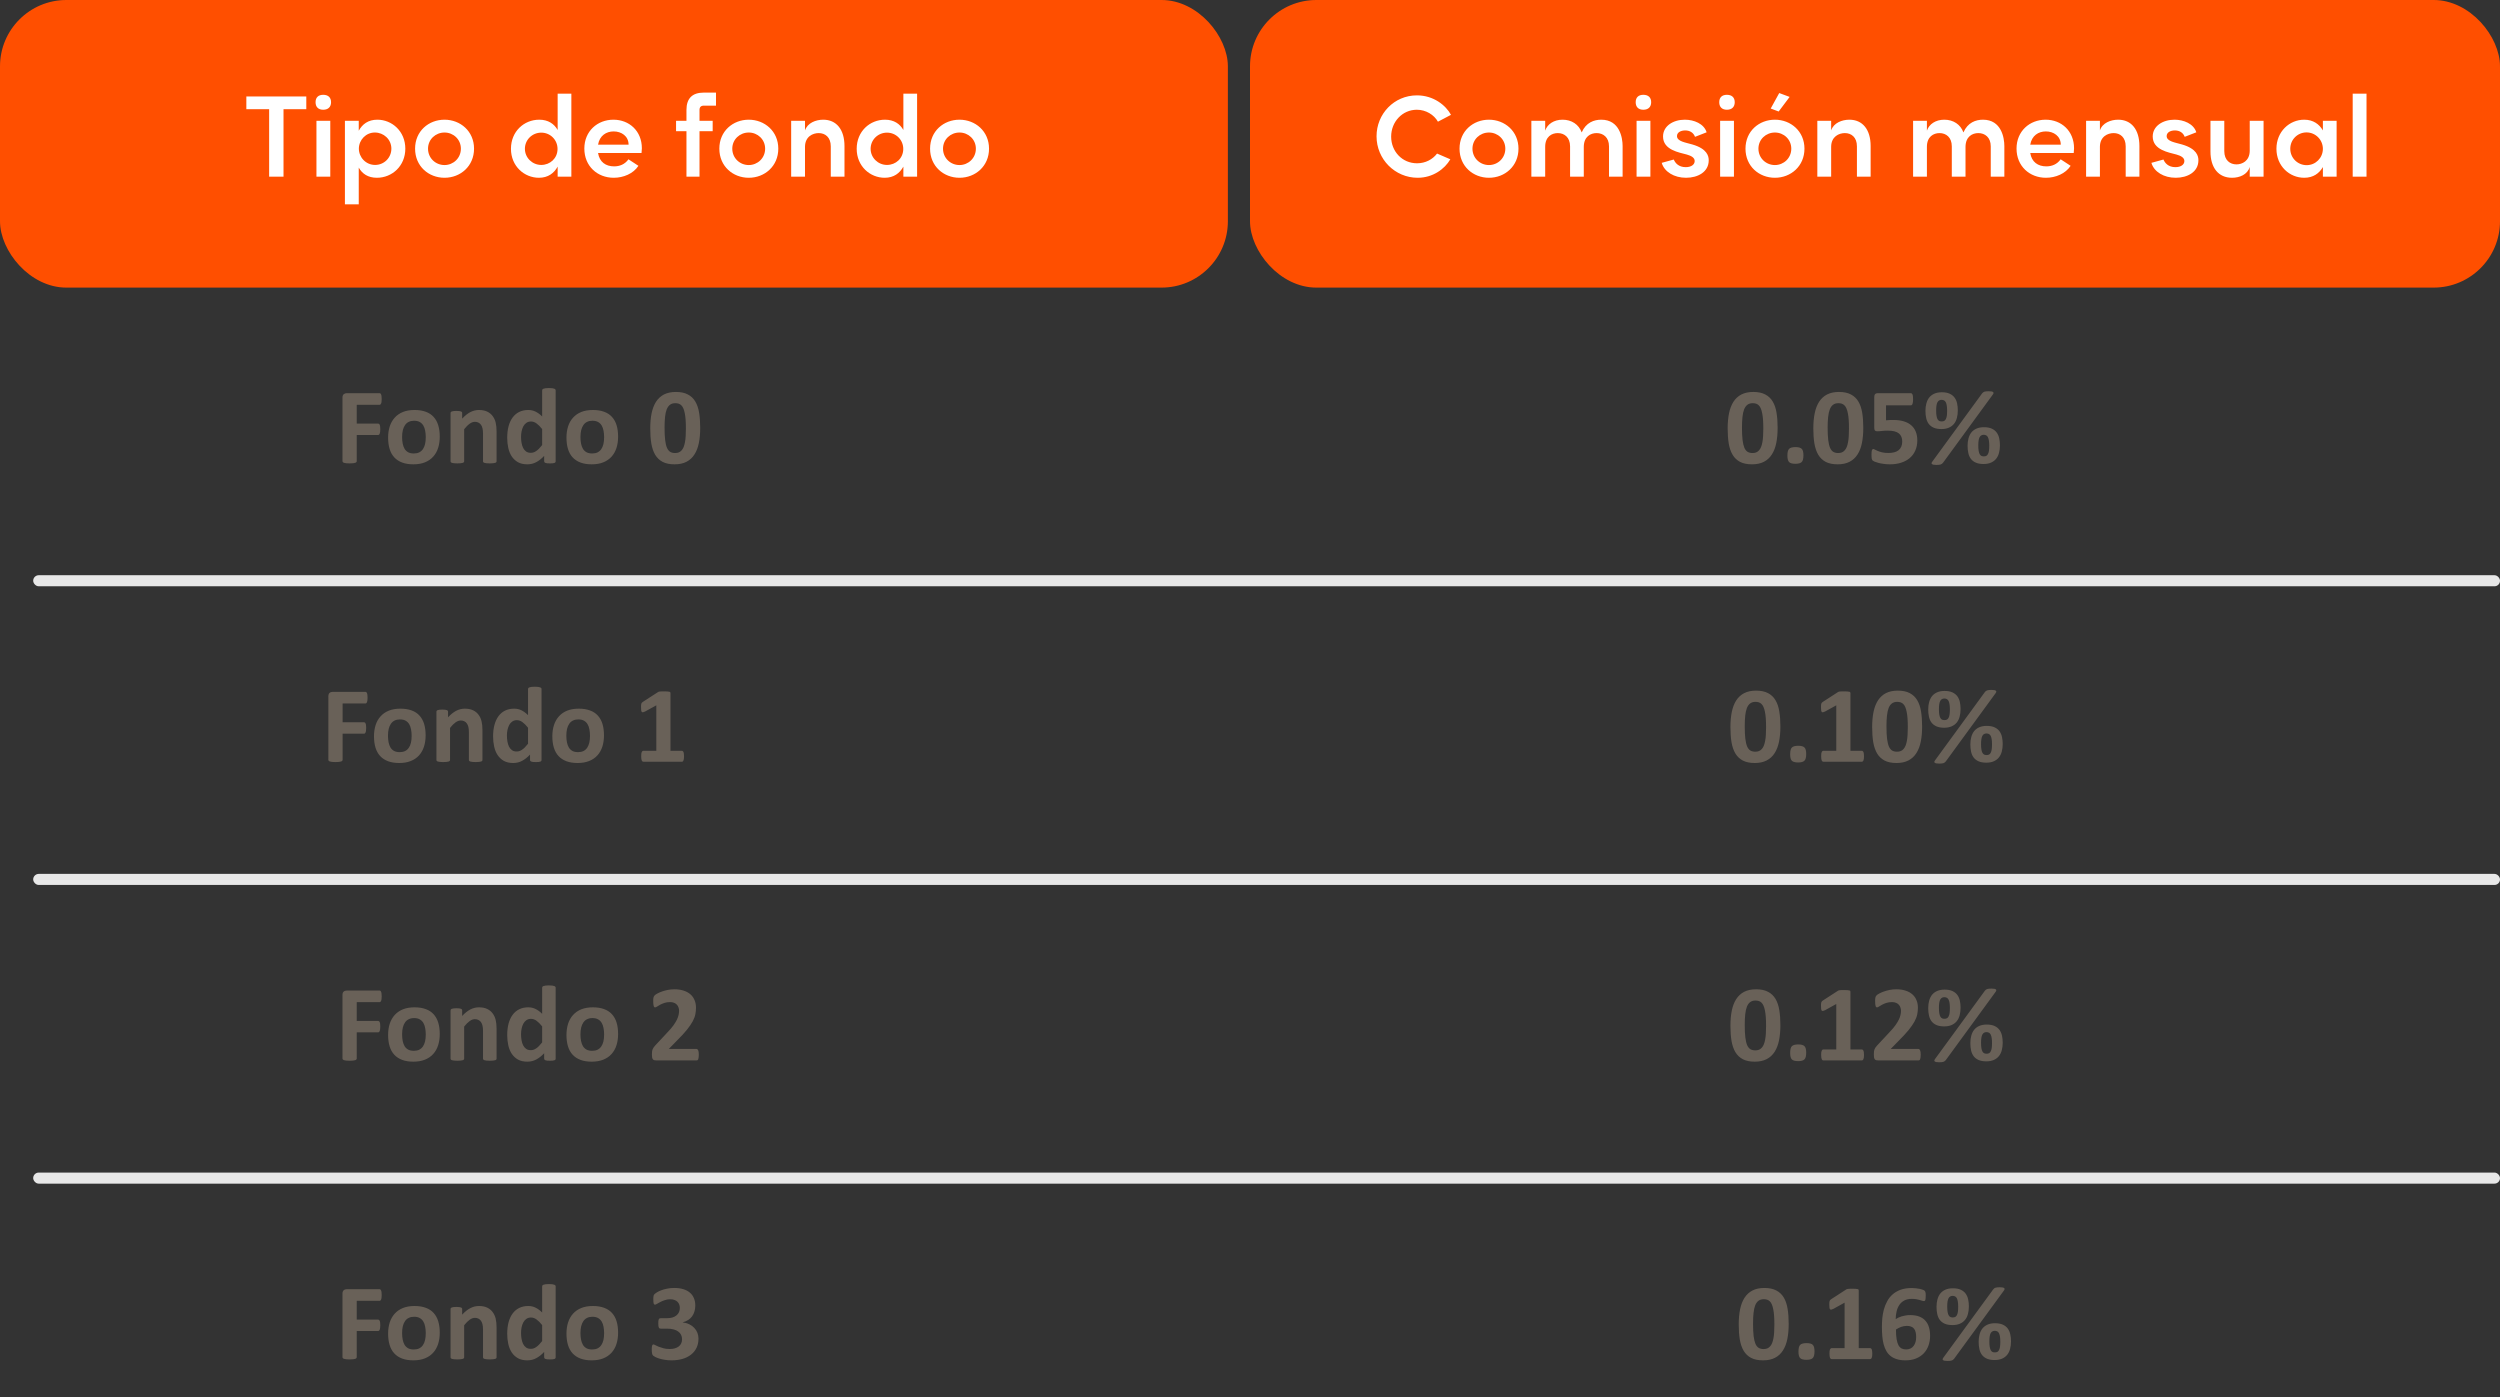 <svg width="204" height="114" viewBox="0 0 204 114" fill="none" xmlns="http://www.w3.org/2000/svg">
<rect x="0" y="0" width="204" height="114" fill="#333333" stroke="none"/>
<rect width="100.195" height="23.469" rx="5.416" fill="#FF4F00"/>
<rect x="102" width="102" height="23.469" rx="5.416" fill="#FF4F00"/>
<path d="M24.994 7.872V8.91H23.135V14.416H21.962V8.91H20.102V7.872H24.994ZM26.373 8.955C25.976 8.955 25.75 8.729 25.75 8.341C25.75 7.953 25.976 7.736 26.373 7.736C26.779 7.736 27.014 7.953 27.014 8.341C27.014 8.729 26.779 8.955 26.373 8.955ZM26.951 14.416H25.822V9.858H26.951V14.416ZM30.79 9.767C31.991 9.767 33.074 10.715 33.074 12.132C33.074 13.54 32 14.506 30.754 14.506C30.023 14.506 29.553 14.172 29.274 13.676V16.673H28.145V9.858H29.274V10.67C29.562 10.137 30.041 9.767 30.79 9.767ZM30.61 13.459C31.341 13.459 31.936 12.873 31.936 12.132C31.936 11.356 31.287 10.814 30.601 10.814C29.869 10.805 29.292 11.41 29.283 12.123C29.283 12.845 29.86 13.459 30.61 13.459ZM36.272 14.506C34.981 14.506 33.871 13.568 33.871 12.132C33.871 10.697 34.981 9.767 36.272 9.767C37.563 9.767 38.682 10.706 38.682 12.132C38.682 13.559 37.572 14.506 36.272 14.506ZM36.272 13.468C36.994 13.468 37.608 12.9 37.608 12.132C37.608 11.374 36.994 10.814 36.272 10.814C35.541 10.814 34.927 11.374 34.927 12.132C34.927 12.9 35.541 13.468 36.272 13.468ZM45.504 10.607V7.646H46.623V14.416H45.504V13.595C45.215 14.127 44.727 14.506 43.978 14.506C42.786 14.506 41.694 13.568 41.694 12.141C41.694 10.724 42.76 9.767 44.005 9.767C44.736 9.767 45.224 10.11 45.504 10.607ZM45.495 12.168C45.504 11.419 44.908 10.823 44.168 10.823C43.427 10.823 42.832 11.41 42.832 12.141C42.832 12.873 43.436 13.459 44.168 13.459C44.881 13.459 45.486 12.927 45.495 12.168ZM52.376 12.105L52.349 12.484H48.801C48.919 13.225 49.433 13.576 50.11 13.576C50.561 13.576 50.986 13.414 51.283 12.999L52.096 13.531C51.681 14.172 50.868 14.506 50.083 14.506C48.747 14.506 47.682 13.559 47.682 12.123C47.682 10.706 48.747 9.767 50.056 9.767C51.338 9.767 52.376 10.679 52.376 12.105ZM48.801 11.807H51.292C51.292 11.103 50.706 10.724 50.074 10.724C49.478 10.724 48.928 11.058 48.801 11.807ZM58.425 8.621H57.432C57.197 8.621 57.08 8.738 57.08 8.973V9.858H58.154V10.706H57.08V14.416H56.015V10.706H55.166V9.858H56.015V8.973C56.015 8.025 56.493 7.556 57.432 7.556H58.425V8.621ZM61.099 14.506C59.808 14.506 58.698 13.568 58.698 12.132C58.698 10.697 59.808 9.767 61.099 9.767C62.39 9.767 63.509 10.706 63.509 12.132C63.509 13.559 62.399 14.506 61.099 14.506ZM61.099 13.468C61.821 13.468 62.435 12.9 62.435 12.132C62.435 11.374 61.821 10.814 61.099 10.814C60.368 10.814 59.754 11.374 59.754 12.132C59.754 12.9 60.368 13.468 61.099 13.468ZM67.177 9.767C68.251 9.767 68.91 10.571 68.91 11.916V14.416H67.791V11.943C67.791 11.194 67.33 10.86 66.807 10.86C66.329 10.86 65.697 11.139 65.688 11.97V14.416H64.559V9.858H65.688V10.643C65.886 10.029 66.572 9.767 67.177 9.767ZM73.715 10.607V7.646H74.835V14.416H73.715V13.595C73.427 14.127 72.939 14.506 72.19 14.506C70.998 14.506 69.906 13.568 69.906 12.141C69.906 10.724 70.971 9.767 72.217 9.767C72.948 9.767 73.436 10.11 73.715 10.607ZM73.706 12.168C73.715 11.419 73.12 10.823 72.379 10.823C71.639 10.823 71.043 11.41 71.043 12.141C71.043 12.873 71.648 13.459 72.379 13.459C73.093 13.459 73.697 12.927 73.706 12.168ZM78.295 14.506C77.004 14.506 75.894 13.568 75.894 12.132C75.894 10.697 77.004 9.767 78.295 9.767C79.585 9.767 80.705 10.706 80.705 12.132C80.705 13.559 79.594 14.506 78.295 14.506ZM78.295 13.468C79.017 13.468 79.631 12.9 79.631 12.132C79.631 11.374 79.017 10.814 78.295 10.814C77.564 10.814 76.95 11.374 76.95 12.132C76.95 12.9 77.564 13.468 78.295 13.468Z" fill="white"/>
<path d="M115.684 14.506C113.834 14.506 112.326 12.999 112.326 11.121C112.326 9.298 113.753 7.782 115.621 7.782C116.984 7.782 117.977 8.594 118.401 9.37L117.336 9.93C117.02 9.37 116.361 8.955 115.612 8.955C114.448 8.955 113.518 9.921 113.518 11.148C113.518 12.358 114.421 13.324 115.63 13.324C116.316 13.324 116.903 13.008 117.264 12.53L118.347 12.999C117.887 13.793 116.921 14.506 115.684 14.506ZM121.498 14.506C120.208 14.506 119.097 13.568 119.097 12.132C119.097 10.697 120.208 9.767 121.498 9.767C122.789 9.767 123.908 10.706 123.908 12.132C123.908 13.559 122.798 14.506 121.498 14.506ZM121.498 13.468C122.221 13.468 122.834 12.9 122.834 12.132C122.834 11.374 122.221 10.814 121.498 10.814C120.767 10.814 120.153 11.374 120.153 12.132C120.153 12.9 120.767 13.468 121.498 13.468ZM130.663 9.767C132.171 9.767 132.405 11.257 132.405 11.916V14.416H131.295V11.943C131.295 11.203 130.817 10.86 130.284 10.86C129.797 10.86 129.246 11.139 129.237 11.979V14.416H128.118V11.943C128.118 11.203 127.648 10.86 127.116 10.86C126.628 10.86 126.087 11.148 126.087 11.979V14.416H124.959V9.858H126.087V10.661C126.258 10.137 126.791 9.767 127.504 9.767C128.244 9.767 128.831 10.155 129.066 10.805C129.418 9.993 130.077 9.767 130.663 9.767ZM134.095 8.955C133.697 8.955 133.472 8.729 133.472 8.341C133.472 7.953 133.697 7.736 134.095 7.736C134.501 7.736 134.735 7.953 134.735 8.341C134.735 8.729 134.501 8.955 134.095 8.955ZM134.672 14.416H133.544V9.858H134.672V14.416ZM137.582 14.506C136.616 14.506 135.813 14.028 135.596 13.288L136.58 13.017C136.688 13.279 136.959 13.64 137.555 13.64C138.015 13.64 138.286 13.423 138.286 13.143C138.286 12.873 138.024 12.719 137.645 12.611C137.022 12.439 135.704 12.241 135.704 11.139C135.704 10.282 136.526 9.767 137.483 9.767C138.223 9.767 139.044 10.092 139.261 10.796L138.313 11.166C138.187 10.823 137.889 10.643 137.51 10.643C137.167 10.643 136.842 10.796 136.842 11.103C136.842 11.546 137.555 11.627 138.096 11.789C139.315 12.141 139.432 12.746 139.432 13.08C139.432 14.037 138.539 14.506 137.582 14.506ZM140.913 8.955C140.516 8.955 140.29 8.729 140.29 8.341C140.29 7.953 140.516 7.736 140.913 7.736C141.319 7.736 141.554 7.953 141.554 8.341C141.554 8.729 141.319 8.955 140.913 8.955ZM141.49 14.416H140.362V9.858H141.49V14.416ZM146.034 7.908L145.14 9.099L144.49 8.856L145.185 7.592L146.034 7.908ZM144.833 14.506C143.543 14.506 142.432 13.568 142.432 12.132C142.432 10.697 143.543 9.767 144.833 9.767C146.124 9.767 147.244 10.706 147.244 12.132C147.244 13.559 146.133 14.506 144.833 14.506ZM144.833 13.468C145.556 13.468 146.169 12.9 146.169 12.132C146.169 11.374 145.556 10.814 144.833 10.814C144.102 10.814 143.488 11.374 143.488 12.132C143.488 12.9 144.102 13.468 144.833 13.468ZM150.911 9.767C151.985 9.767 152.644 10.571 152.644 11.916V14.416H151.525V11.943C151.525 11.194 151.065 10.86 150.541 10.86C150.063 10.86 149.431 11.139 149.422 11.97V14.416H148.294V9.858H149.422V10.643C149.62 10.029 150.306 9.767 150.911 9.767ZM161.813 9.767C163.32 9.767 163.555 11.257 163.555 11.916V14.416H162.445V11.943C162.445 11.203 161.966 10.86 161.434 10.86C160.946 10.86 160.395 11.139 160.386 11.979V14.416H159.267V11.943C159.267 11.203 158.798 10.86 158.265 10.86C157.778 10.86 157.236 11.148 157.236 11.979V14.416H156.108V9.858H157.236V10.661C157.408 10.137 157.94 9.767 158.653 9.767C159.394 9.767 159.98 10.155 160.215 10.805C160.567 9.993 161.226 9.767 161.813 9.767ZM169.243 12.105L169.216 12.484H165.668C165.785 13.225 166.3 13.576 166.977 13.576C167.428 13.576 167.853 13.414 168.15 12.999L168.963 13.531C168.548 14.172 167.735 14.506 166.95 14.506C165.614 14.506 164.549 13.559 164.549 12.123C164.549 10.706 165.614 9.767 166.923 9.767C168.205 9.767 169.243 10.679 169.243 12.105ZM165.668 11.807H168.159C168.159 11.103 167.573 10.724 166.941 10.724C166.345 10.724 165.794 11.058 165.668 11.807ZM172.843 9.767C173.917 9.767 174.576 10.571 174.576 11.916V14.416H173.456V11.943C173.456 11.194 172.996 10.86 172.473 10.86C171.994 10.86 171.362 11.139 171.353 11.97V14.416H170.225V9.858H171.353V10.643C171.552 10.029 172.238 9.767 172.843 9.767ZM177.54 14.506C176.574 14.506 175.77 14.028 175.554 13.288L176.538 13.017C176.646 13.279 176.917 13.64 177.513 13.64C177.973 13.64 178.244 13.423 178.244 13.143C178.244 12.873 177.982 12.719 177.603 12.611C176.98 12.439 175.662 12.241 175.662 11.139C175.662 10.282 176.483 9.767 177.44 9.767C178.18 9.767 179.002 10.092 179.219 10.796L178.271 11.166C178.144 10.823 177.846 10.643 177.467 10.643C177.124 10.643 176.799 10.796 176.799 11.103C176.799 11.546 177.513 11.627 178.054 11.789C179.273 12.141 179.39 12.746 179.39 13.08C179.39 14.037 178.496 14.506 177.54 14.506ZM183.578 12.322V9.858H184.707V14.416H183.578V13.622C183.398 14.254 182.739 14.506 182.134 14.506C181.033 14.506 180.374 13.703 180.374 12.358V9.858H181.502V12.331C181.502 13.08 181.972 13.414 182.495 13.414C182.946 13.414 183.56 13.152 183.578 12.322ZM189.548 10.643V9.858H190.668V14.416H189.548V13.631C189.251 14.145 188.763 14.506 188.023 14.506C186.841 14.506 185.757 13.568 185.757 12.141C185.757 10.733 186.822 9.767 188.023 9.767C188.754 9.767 189.251 10.128 189.548 10.643ZM188.222 13.477C188.953 13.477 189.539 12.89 189.548 12.15C189.548 11.401 188.944 10.805 188.213 10.805C187.481 10.805 186.886 11.392 186.886 12.141C186.886 12.89 187.49 13.477 188.222 13.477ZM193.108 14.416H191.98V7.646H193.108V14.416Z" fill="white"/>
<path d="M31.146 32.56C31.146 32.648 31.141 32.723 31.133 32.785C31.127 32.844 31.115 32.891 31.097 32.926C31.083 32.961 31.065 32.988 31.044 33.005C31.024 33.023 31 33.032 30.974 33.032H29.11V34.566H30.859C30.886 34.566 30.909 34.573 30.93 34.588C30.95 34.602 30.968 34.627 30.983 34.663C31 34.698 31.012 34.745 31.018 34.804C31.027 34.862 31.031 34.936 31.031 35.024C31.031 35.112 31.027 35.186 31.018 35.245C31.012 35.303 31 35.352 30.983 35.39C30.968 35.428 30.95 35.456 30.93 35.474C30.909 35.488 30.886 35.496 30.859 35.496H29.11V37.62C29.11 37.652 29.101 37.68 29.083 37.704C29.065 37.727 29.033 37.748 28.986 37.766C28.942 37.78 28.883 37.792 28.81 37.801C28.736 37.81 28.642 37.814 28.528 37.814C28.416 37.814 28.322 37.81 28.246 37.801C28.172 37.792 28.113 37.78 28.069 37.766C28.025 37.748 27.993 37.727 27.972 37.704C27.955 37.68 27.946 37.652 27.946 37.62V32.45C27.946 32.321 27.978 32.228 28.043 32.172C28.11 32.114 28.193 32.084 28.29 32.084H30.974C31 32.084 31.024 32.093 31.044 32.111C31.065 32.125 31.083 32.152 31.097 32.19C31.115 32.225 31.127 32.274 31.133 32.336C31.141 32.397 31.146 32.472 31.146 32.56ZM35.884 35.632C35.884 35.967 35.84 36.273 35.752 36.549C35.663 36.825 35.53 37.063 35.35 37.263C35.171 37.463 34.947 37.617 34.676 37.726C34.406 37.835 34.09 37.889 33.728 37.889C33.379 37.889 33.075 37.84 32.816 37.743C32.558 37.647 32.343 37.505 32.173 37.32C32.002 37.135 31.876 36.908 31.794 36.637C31.711 36.367 31.67 36.058 31.67 35.712C31.67 35.377 31.714 35.071 31.802 34.795C31.894 34.516 32.029 34.278 32.208 34.081C32.387 33.881 32.611 33.727 32.878 33.618C33.148 33.509 33.464 33.455 33.825 33.455C34.178 33.455 34.484 33.504 34.742 33.6C35.001 33.694 35.214 33.834 35.381 34.019C35.552 34.204 35.678 34.432 35.76 34.702C35.843 34.973 35.884 35.283 35.884 35.632ZM34.742 35.676C34.742 35.483 34.726 35.305 34.694 35.143C34.664 34.979 34.613 34.836 34.539 34.716C34.466 34.595 34.368 34.501 34.244 34.434C34.124 34.366 33.971 34.332 33.786 34.332C33.621 34.332 33.477 34.363 33.354 34.425C33.23 34.483 33.129 34.572 33.05 34.689C32.97 34.804 32.91 34.943 32.869 35.108C32.831 35.269 32.812 35.455 32.812 35.663C32.812 35.857 32.828 36.036 32.86 36.201C32.893 36.362 32.944 36.504 33.014 36.624C33.088 36.745 33.186 36.839 33.31 36.906C33.433 36.971 33.586 37.003 33.768 37.003C33.936 37.003 34.081 36.974 34.205 36.915C34.328 36.853 34.429 36.765 34.509 36.651C34.588 36.536 34.647 36.398 34.685 36.236C34.723 36.072 34.742 35.885 34.742 35.676ZM40.52 37.638C40.52 37.667 40.512 37.694 40.494 37.717C40.476 37.738 40.447 37.755 40.406 37.77C40.365 37.785 40.307 37.795 40.234 37.801C40.163 37.81 40.075 37.814 39.969 37.814C39.861 37.814 39.77 37.81 39.696 37.801C39.626 37.795 39.57 37.785 39.529 37.77C39.488 37.755 39.458 37.738 39.441 37.717C39.423 37.694 39.414 37.667 39.414 37.638V35.394C39.414 35.203 39.4 35.053 39.37 34.945C39.344 34.836 39.304 34.743 39.251 34.667C39.198 34.588 39.129 34.528 39.044 34.486C38.962 34.442 38.865 34.42 38.753 34.42C38.612 34.42 38.469 34.472 38.326 34.575C38.182 34.677 38.032 34.827 37.876 35.024V37.638C37.876 37.667 37.867 37.694 37.849 37.717C37.832 37.738 37.801 37.755 37.757 37.77C37.716 37.785 37.66 37.795 37.59 37.801C37.519 37.81 37.429 37.814 37.321 37.814C37.212 37.814 37.122 37.81 37.052 37.801C36.981 37.795 36.924 37.785 36.88 37.77C36.839 37.755 36.809 37.738 36.792 37.717C36.774 37.694 36.765 37.667 36.765 37.638V33.706C36.765 33.677 36.773 33.652 36.787 33.631C36.802 33.608 36.828 33.589 36.867 33.574C36.905 33.559 36.953 33.549 37.012 33.543C37.074 33.534 37.15 33.53 37.241 33.53C37.335 33.53 37.413 33.534 37.475 33.543C37.537 33.549 37.584 33.559 37.616 33.574C37.651 33.589 37.676 33.608 37.691 33.631C37.706 33.652 37.713 33.677 37.713 33.706V34.16C37.93 33.925 38.151 33.749 38.374 33.631C38.6 33.514 38.835 33.455 39.079 33.455C39.347 33.455 39.571 33.499 39.754 33.587C39.939 33.675 40.087 33.796 40.199 33.949C40.313 34.099 40.396 34.275 40.446 34.478C40.495 34.68 40.52 34.924 40.52 35.209V37.638ZM45.342 37.638C45.342 37.67 45.335 37.698 45.32 37.721C45.306 37.742 45.281 37.76 45.245 37.774C45.21 37.789 45.162 37.799 45.1 37.805C45.041 37.811 44.968 37.814 44.88 37.814C44.785 37.814 44.709 37.811 44.65 37.805C44.592 37.799 44.543 37.789 44.505 37.774C44.47 37.76 44.443 37.742 44.425 37.721C44.411 37.698 44.404 37.67 44.404 37.638V37.201C44.201 37.419 43.988 37.588 43.764 37.708C43.544 37.829 43.299 37.889 43.028 37.889C42.729 37.889 42.474 37.832 42.266 37.717C42.06 37.599 41.891 37.442 41.759 37.245C41.63 37.049 41.536 36.819 41.477 36.558C41.418 36.294 41.389 36.016 41.389 35.725C41.389 35.375 41.425 35.061 41.499 34.782C41.575 34.502 41.685 34.264 41.83 34.068C41.974 33.871 42.153 33.719 42.367 33.614C42.582 33.508 42.828 33.455 43.108 33.455C43.328 33.455 43.528 33.501 43.707 33.592C43.886 33.68 44.064 33.811 44.24 33.984V31.855C44.24 31.826 44.248 31.799 44.262 31.776C44.28 31.752 44.309 31.733 44.351 31.718C44.395 31.701 44.452 31.688 44.523 31.679C44.593 31.67 44.683 31.666 44.791 31.666C44.9 31.666 44.99 31.67 45.06 31.679C45.131 31.688 45.187 31.701 45.228 31.718C45.269 31.733 45.298 31.752 45.316 31.776C45.334 31.799 45.342 31.826 45.342 31.855V37.638ZM44.24 35.011C44.082 34.811 43.929 34.658 43.782 34.553C43.638 34.447 43.487 34.394 43.328 34.394C43.184 34.394 43.059 34.431 42.953 34.504C42.851 34.575 42.767 34.67 42.702 34.791C42.641 34.911 42.593 35.046 42.561 35.196C42.532 35.343 42.517 35.494 42.517 35.65C42.517 35.815 42.53 35.975 42.557 36.13C42.583 36.286 42.626 36.426 42.685 36.549C42.746 36.67 42.827 36.767 42.927 36.84C43.027 36.913 43.153 36.95 43.306 36.95C43.382 36.95 43.456 36.94 43.526 36.919C43.6 36.896 43.673 36.859 43.747 36.809C43.823 36.759 43.901 36.694 43.98 36.615C44.06 36.533 44.146 36.433 44.24 36.316V35.011ZM50.437 35.632C50.437 35.967 50.393 36.273 50.305 36.549C50.217 36.825 50.083 37.063 49.904 37.263C49.725 37.463 49.5 37.617 49.23 37.726C48.959 37.835 48.644 37.889 48.282 37.889C47.932 37.889 47.628 37.84 47.37 37.743C47.111 37.647 46.897 37.505 46.726 37.32C46.556 37.135 46.429 36.908 46.347 36.637C46.265 36.367 46.224 36.058 46.224 35.712C46.224 35.377 46.268 35.071 46.356 34.795C46.447 34.516 46.582 34.278 46.761 34.081C46.941 33.881 47.164 33.727 47.431 33.618C47.702 33.509 48.018 33.455 48.379 33.455C48.732 33.455 49.037 33.504 49.296 33.6C49.554 33.694 49.767 33.834 49.935 34.019C50.105 34.204 50.232 34.432 50.314 34.702C50.396 34.973 50.437 35.283 50.437 35.632ZM49.296 35.676C49.296 35.483 49.28 35.305 49.247 35.143C49.218 34.979 49.166 34.836 49.093 34.716C49.02 34.595 48.921 34.501 48.798 34.434C48.677 34.366 48.525 34.332 48.339 34.332C48.175 34.332 48.031 34.363 47.907 34.425C47.784 34.483 47.683 34.572 47.603 34.689C47.524 34.804 47.464 34.943 47.423 35.108C47.384 35.269 47.365 35.455 47.365 35.663C47.365 35.857 47.382 36.036 47.414 36.201C47.446 36.362 47.498 36.504 47.568 36.624C47.642 36.745 47.74 36.839 47.863 36.906C47.987 36.971 48.14 37.003 48.322 37.003C48.489 37.003 48.635 36.974 48.758 36.915C48.882 36.853 48.983 36.765 49.062 36.651C49.142 36.536 49.2 36.398 49.239 36.236C49.277 36.072 49.296 35.885 49.296 35.676ZM57.137 34.914C57.137 35.369 57.1 35.781 57.027 36.148C56.953 36.515 56.833 36.828 56.665 37.087C56.501 37.345 56.285 37.544 56.017 37.682C55.753 37.82 55.428 37.889 55.043 37.889C54.652 37.889 54.329 37.823 54.074 37.691C53.818 37.556 53.615 37.363 53.465 37.113C53.315 36.861 53.21 36.553 53.148 36.192C53.089 35.828 53.06 35.416 53.06 34.958C53.06 34.505 53.096 34.096 53.17 33.728C53.246 33.358 53.367 33.044 53.531 32.785C53.699 32.526 53.915 32.328 54.179 32.19C54.447 32.052 54.771 31.983 55.153 31.983C55.544 31.983 55.867 32.05 56.123 32.186C56.382 32.318 56.586 32.51 56.736 32.763C56.886 33.013 56.99 33.32 57.049 33.684C57.107 34.046 57.137 34.456 57.137 34.914ZM55.969 34.971C55.969 34.701 55.961 34.463 55.947 34.257C55.932 34.049 55.908 33.868 55.876 33.715C55.847 33.562 55.809 33.433 55.762 33.327C55.718 33.221 55.663 33.138 55.599 33.076C55.534 33.011 55.46 32.966 55.378 32.939C55.296 32.913 55.205 32.9 55.105 32.9C54.931 32.9 54.788 32.942 54.673 33.028C54.561 33.11 54.472 33.235 54.404 33.402C54.339 33.57 54.294 33.778 54.267 34.028C54.241 34.278 54.228 34.569 54.228 34.901C54.228 35.306 54.244 35.643 54.276 35.91C54.309 36.175 54.358 36.386 54.426 36.545C54.497 36.7 54.586 36.811 54.695 36.875C54.804 36.937 54.934 36.968 55.087 36.968C55.202 36.968 55.303 36.95 55.391 36.915C55.48 36.877 55.556 36.821 55.621 36.747C55.688 36.674 55.744 36.581 55.788 36.47C55.832 36.358 55.867 36.229 55.894 36.082C55.923 35.935 55.942 35.769 55.951 35.584C55.963 35.399 55.969 35.194 55.969 34.971Z" fill="#696158"/>
<path d="M145.054 34.914C145.054 35.369 145.017 35.781 144.944 36.148C144.87 36.515 144.75 36.828 144.582 37.087C144.418 37.345 144.202 37.544 143.935 37.682C143.67 37.82 143.345 37.889 142.96 37.889C142.57 37.889 142.246 37.823 141.991 37.691C141.735 37.556 141.532 37.363 141.383 37.113C141.233 36.861 141.127 36.553 141.065 36.192C141.006 35.828 140.977 35.416 140.977 34.958C140.977 34.505 141.014 34.096 141.087 33.728C141.164 33.358 141.284 33.044 141.449 32.785C141.616 32.526 141.832 32.328 142.097 32.19C142.364 32.052 142.689 31.983 143.071 31.983C143.461 31.983 143.785 32.05 144.04 32.186C144.299 32.318 144.503 32.51 144.653 32.763C144.803 33.013 144.907 33.32 144.966 33.684C145.025 34.046 145.054 34.456 145.054 34.914ZM143.886 34.971C143.886 34.701 143.879 34.463 143.864 34.257C143.849 34.049 143.826 33.868 143.793 33.715C143.764 33.562 143.726 33.433 143.679 33.327C143.635 33.221 143.58 33.138 143.516 33.076C143.451 33.011 143.378 32.966 143.295 32.939C143.213 32.913 143.122 32.9 143.022 32.9C142.849 32.9 142.705 32.942 142.59 33.028C142.479 33.11 142.389 33.235 142.321 33.402C142.257 33.57 142.211 33.778 142.185 34.028C142.158 34.278 142.145 34.569 142.145 34.901C142.145 35.306 142.161 35.643 142.194 35.91C142.226 36.175 142.276 36.386 142.343 36.545C142.414 36.7 142.504 36.811 142.612 36.875C142.721 36.937 142.852 36.968 143.005 36.968C143.119 36.968 143.221 36.95 143.309 36.915C143.397 36.877 143.473 36.821 143.538 36.747C143.605 36.674 143.661 36.581 143.705 36.47C143.749 36.358 143.785 36.229 143.811 36.082C143.84 35.935 143.86 35.769 143.868 35.584C143.88 35.399 143.886 35.194 143.886 34.971ZM147.161 37.153C147.161 37.426 147.112 37.61 147.015 37.704C146.921 37.798 146.751 37.845 146.504 37.845C146.257 37.845 146.087 37.799 145.993 37.708C145.899 37.614 145.852 37.438 145.852 37.179C145.852 36.903 145.899 36.718 145.993 36.624C146.09 36.53 146.263 36.483 146.513 36.483C146.757 36.483 146.926 36.53 147.02 36.624C147.114 36.715 147.161 36.891 147.161 37.153ZM152.044 34.914C152.044 35.369 152.008 35.781 151.934 36.148C151.861 36.515 151.74 36.828 151.573 37.087C151.408 37.345 151.192 37.544 150.925 37.682C150.66 37.82 150.336 37.889 149.951 37.889C149.56 37.889 149.237 37.823 148.981 37.691C148.725 37.556 148.523 37.363 148.373 37.113C148.223 36.861 148.117 36.553 148.056 36.192C147.997 35.828 147.967 35.416 147.967 34.958C147.967 34.505 148.004 34.096 148.078 33.728C148.154 33.358 148.274 33.044 148.439 32.785C148.606 32.526 148.822 32.328 149.087 32.19C149.354 32.052 149.679 31.983 150.061 31.983C150.452 31.983 150.775 32.05 151.031 32.186C151.289 32.318 151.493 32.51 151.643 32.763C151.793 33.013 151.897 33.32 151.956 33.684C152.015 34.046 152.044 34.456 152.044 34.914ZM150.876 34.971C150.876 34.701 150.869 34.463 150.854 34.257C150.84 34.049 150.816 33.868 150.784 33.715C150.754 33.562 150.716 33.433 150.669 33.327C150.625 33.221 150.571 33.138 150.506 33.076C150.441 33.011 150.368 32.966 150.286 32.939C150.203 32.913 150.112 32.9 150.012 32.9C149.839 32.9 149.695 32.942 149.581 33.028C149.469 33.11 149.379 33.235 149.312 33.402C149.247 33.57 149.201 33.778 149.175 34.028C149.149 34.278 149.135 34.569 149.135 34.901C149.135 35.306 149.152 35.643 149.184 35.91C149.216 36.175 149.266 36.386 149.334 36.545C149.404 36.7 149.494 36.811 149.603 36.875C149.711 36.937 149.842 36.968 149.995 36.968C150.109 36.968 150.211 36.95 150.299 36.915C150.387 36.877 150.463 36.821 150.528 36.747C150.596 36.674 150.652 36.581 150.696 36.47C150.74 36.358 150.775 36.229 150.801 36.082C150.831 35.935 150.85 35.769 150.859 35.584C150.87 35.399 150.876 35.194 150.876 34.971ZM156.452 35.937C156.452 36.245 156.397 36.521 156.289 36.765C156.183 37.006 156.032 37.21 155.835 37.378C155.641 37.542 155.406 37.669 155.13 37.757C154.856 37.845 154.552 37.889 154.217 37.889C154.041 37.889 153.873 37.877 153.715 37.854C153.556 37.833 153.414 37.807 153.287 37.774C153.161 37.739 153.057 37.705 152.974 37.673C152.895 37.638 152.842 37.61 152.816 37.589C152.792 37.566 152.774 37.541 152.763 37.514C152.751 37.488 152.741 37.457 152.732 37.422C152.726 37.384 152.722 37.337 152.719 37.281C152.716 37.225 152.714 37.159 152.714 37.082C152.714 37 152.717 36.931 152.723 36.875C152.729 36.816 152.738 36.77 152.75 36.734C152.764 36.699 152.78 36.674 152.798 36.659C152.816 36.645 152.836 36.637 152.86 36.637C152.889 36.637 152.933 36.655 152.992 36.69C153.054 36.722 153.133 36.759 153.23 36.8C153.33 36.842 153.45 36.88 153.591 36.915C153.732 36.947 153.901 36.963 154.098 36.963C154.269 36.963 154.423 36.946 154.561 36.91C154.702 36.875 154.821 36.819 154.918 36.743C155.015 36.664 155.09 36.565 155.143 36.448C155.196 36.33 155.222 36.189 155.222 36.025C155.222 35.884 155.2 35.759 155.156 35.65C155.112 35.538 155.043 35.444 154.949 35.368C154.855 35.291 154.733 35.234 154.583 35.196C154.433 35.158 154.251 35.139 154.036 35.139C153.866 35.139 153.71 35.148 153.569 35.165C153.431 35.183 153.3 35.192 153.177 35.192C153.092 35.192 153.03 35.171 152.992 35.13C152.957 35.086 152.939 35.007 152.939 34.892V32.415C152.939 32.297 152.961 32.214 153.005 32.164C153.052 32.111 153.126 32.084 153.226 32.084H155.927C155.954 32.084 155.979 32.093 156.002 32.111C156.026 32.128 156.045 32.156 156.06 32.194C156.077 32.233 156.089 32.284 156.095 32.349C156.104 32.41 156.108 32.485 156.108 32.574C156.108 32.75 156.092 32.878 156.06 32.957C156.03 33.036 155.986 33.076 155.927 33.076H153.9V34.297C154.003 34.285 154.104 34.278 154.204 34.275C154.307 34.272 154.414 34.27 154.526 34.27C154.834 34.27 155.108 34.307 155.346 34.381C155.586 34.451 155.788 34.557 155.949 34.698C156.114 34.836 156.239 35.009 156.324 35.218C156.409 35.424 156.452 35.663 156.452 35.937ZM159.757 33.486C159.757 33.718 159.731 33.928 159.678 34.116C159.628 34.301 159.549 34.46 159.44 34.592C159.331 34.724 159.192 34.827 159.021 34.901C158.854 34.974 158.653 35.011 158.418 35.011C158.168 35.011 157.959 34.974 157.792 34.901C157.624 34.827 157.49 34.726 157.391 34.597C157.291 34.464 157.22 34.307 157.179 34.125C157.138 33.943 157.117 33.742 157.117 33.521C157.117 33.301 157.142 33.099 157.192 32.917C157.242 32.732 157.32 32.572 157.426 32.437C157.535 32.302 157.673 32.197 157.84 32.124C158.011 32.048 158.215 32.009 158.453 32.009C158.714 32.009 158.929 32.049 159.096 32.128C159.267 32.208 159.4 32.315 159.497 32.45C159.594 32.585 159.662 32.742 159.7 32.922C159.738 33.101 159.757 33.289 159.757 33.486ZM158.885 33.517C158.885 33.355 158.876 33.218 158.858 33.107C158.841 32.992 158.814 32.9 158.779 32.829C158.744 32.759 158.697 32.707 158.638 32.675C158.579 32.643 158.51 32.626 158.431 32.626C158.357 32.626 158.293 32.643 158.237 32.675C158.181 32.704 158.134 32.754 158.096 32.825C158.061 32.892 158.034 32.982 158.016 33.094C157.999 33.202 157.99 33.336 157.99 33.495C157.99 33.677 158 33.827 158.021 33.944C158.041 34.059 158.071 34.15 158.109 34.218C158.147 34.282 158.194 34.328 158.25 34.354C158.306 34.378 158.371 34.389 158.444 34.389C158.529 34.389 158.6 34.373 158.656 34.341C158.711 34.306 158.755 34.253 158.788 34.182C158.823 34.112 158.848 34.022 158.863 33.913C158.877 33.802 158.885 33.669 158.885 33.517ZM163.195 36.337C163.195 36.57 163.169 36.78 163.116 36.968C163.066 37.153 162.987 37.312 162.878 37.444C162.769 37.576 162.63 37.679 162.459 37.752C162.292 37.826 162.09 37.862 161.855 37.862C161.606 37.862 161.397 37.826 161.23 37.752C161.062 37.679 160.928 37.578 160.828 37.448C160.729 37.316 160.658 37.159 160.617 36.977C160.576 36.794 160.555 36.593 160.555 36.373C160.555 36.152 160.58 35.951 160.63 35.769C160.68 35.584 160.758 35.424 160.864 35.288C160.972 35.153 161.111 35.049 161.278 34.976C161.448 34.899 161.653 34.861 161.891 34.861C162.152 34.861 162.367 34.901 162.534 34.98C162.705 35.059 162.838 35.167 162.935 35.302C163.032 35.437 163.1 35.594 163.138 35.773C163.176 35.953 163.195 36.141 163.195 36.337ZM162.323 36.368C162.323 36.207 162.314 36.07 162.296 35.959C162.279 35.844 162.252 35.751 162.217 35.681C162.182 35.61 162.135 35.559 162.076 35.527C162.017 35.494 161.948 35.478 161.869 35.478C161.795 35.478 161.731 35.494 161.675 35.527C161.619 35.556 161.572 35.606 161.534 35.676C161.498 35.744 161.472 35.834 161.454 35.945C161.437 36.054 161.428 36.188 161.428 36.346C161.428 36.529 161.438 36.678 161.459 36.796C161.479 36.91 161.509 37.002 161.547 37.069C161.585 37.134 161.632 37.179 161.688 37.206C161.744 37.229 161.808 37.241 161.882 37.241C161.967 37.241 162.038 37.225 162.093 37.193C162.149 37.157 162.193 37.104 162.226 37.034C162.261 36.963 162.286 36.874 162.301 36.765C162.315 36.653 162.323 36.521 162.323 36.368ZM158.554 37.757C158.528 37.792 158.5 37.82 158.47 37.84C158.444 37.864 158.41 37.883 158.369 37.898C158.328 37.913 158.278 37.923 158.219 37.929C158.16 37.934 158.088 37.938 158.003 37.938C157.906 37.938 157.828 37.932 157.77 37.92C157.714 37.908 157.673 37.89 157.646 37.867C157.623 37.843 157.612 37.817 157.615 37.788C157.621 37.755 157.64 37.717 157.673 37.673L161.736 32.106C161.763 32.074 161.789 32.046 161.816 32.023C161.842 31.999 161.876 31.98 161.917 31.965C161.961 31.951 162.013 31.94 162.071 31.934C162.13 31.929 162.202 31.926 162.287 31.926C162.384 31.926 162.461 31.931 162.517 31.943C162.575 31.955 162.616 31.973 162.64 31.996C162.666 32.02 162.677 32.048 162.671 32.08C162.665 32.112 162.647 32.149 162.618 32.19L158.554 37.757Z" fill="#696158"/>
<rect x="2.708" y="46.938" width="201.292" height="0.903" rx="0.451" fill="#E8E8E8"/>
<path d="M29.993 56.932C29.993 57.02 29.989 57.095 29.98 57.157C29.974 57.215 29.962 57.263 29.945 57.298C29.93 57.333 29.913 57.359 29.892 57.377C29.872 57.395 29.848 57.404 29.822 57.404H27.957V58.937H29.707C29.733 58.937 29.757 58.945 29.777 58.959C29.798 58.974 29.816 58.999 29.83 59.034C29.848 59.069 29.86 59.117 29.866 59.175C29.874 59.234 29.879 59.307 29.879 59.396C29.879 59.484 29.874 59.557 29.866 59.616C29.86 59.675 29.848 59.723 29.83 59.761C29.816 59.8 29.798 59.828 29.777 59.845C29.757 59.86 29.733 59.867 29.707 59.867H27.957V61.992C27.957 62.024 27.948 62.052 27.931 62.075C27.913 62.099 27.881 62.12 27.834 62.137C27.79 62.152 27.731 62.164 27.657 62.172C27.584 62.181 27.49 62.186 27.375 62.186C27.264 62.186 27.17 62.181 27.093 62.172C27.02 62.164 26.961 62.152 26.917 62.137C26.873 62.12 26.841 62.099 26.82 62.075C26.802 62.052 26.794 62.024 26.794 61.992V56.822C26.794 56.692 26.826 56.6 26.89 56.544C26.958 56.485 27.04 56.456 27.137 56.456H29.822C29.848 56.456 29.872 56.465 29.892 56.482C29.913 56.497 29.93 56.523 29.945 56.562C29.962 56.597 29.974 56.645 29.98 56.707C29.989 56.769 29.993 56.844 29.993 56.932ZM34.731 60.004C34.731 60.339 34.687 60.645 34.599 60.921C34.511 61.197 34.377 61.435 34.198 61.635C34.019 61.834 33.794 61.989 33.524 62.097C33.254 62.206 32.938 62.261 32.576 62.261C32.227 62.261 31.922 62.212 31.664 62.115C31.405 62.018 31.191 61.877 31.02 61.692C30.85 61.507 30.724 61.279 30.641 61.009C30.559 60.739 30.518 60.43 30.518 60.083C30.518 59.748 30.562 59.443 30.65 59.166C30.741 58.887 30.876 58.649 31.056 58.453C31.235 58.253 31.458 58.098 31.726 57.99C31.996 57.881 32.312 57.827 32.673 57.827C33.026 57.827 33.331 57.875 33.59 57.972C33.849 58.066 34.062 58.206 34.229 58.391C34.399 58.576 34.526 58.804 34.608 59.074C34.69 59.344 34.731 59.654 34.731 60.004ZM33.59 60.048C33.59 59.854 33.574 59.676 33.541 59.515C33.512 59.35 33.461 59.208 33.387 59.087C33.314 58.967 33.215 58.873 33.092 58.805C32.971 58.737 32.819 58.704 32.633 58.704C32.469 58.704 32.325 58.735 32.202 58.796C32.078 58.855 31.977 58.943 31.897 59.061C31.818 59.175 31.758 59.315 31.717 59.479C31.678 59.641 31.659 59.826 31.659 60.035C31.659 60.229 31.676 60.408 31.708 60.572C31.74 60.734 31.792 60.875 31.862 60.996C31.936 61.116 32.034 61.21 32.157 61.278C32.281 61.342 32.434 61.375 32.616 61.375C32.783 61.375 32.929 61.345 33.052 61.286C33.176 61.225 33.277 61.137 33.356 61.022C33.436 60.907 33.494 60.769 33.533 60.608C33.571 60.443 33.59 60.257 33.59 60.048ZM39.368 62.009C39.368 62.039 39.359 62.065 39.342 62.089C39.324 62.109 39.295 62.127 39.254 62.142C39.212 62.156 39.155 62.166 39.082 62.172C39.011 62.181 38.923 62.186 38.817 62.186C38.709 62.186 38.617 62.181 38.544 62.172C38.473 62.166 38.418 62.156 38.377 62.142C38.335 62.127 38.306 62.109 38.288 62.089C38.271 62.065 38.262 62.039 38.262 62.009V59.766C38.262 59.575 38.247 59.425 38.218 59.316C38.191 59.208 38.152 59.115 38.099 59.039C38.046 58.959 37.977 58.899 37.892 58.858C37.809 58.814 37.712 58.792 37.601 58.792C37.46 58.792 37.317 58.843 37.173 58.946C37.029 59.049 36.879 59.199 36.724 59.396V62.009C36.724 62.039 36.715 62.065 36.697 62.089C36.68 62.109 36.649 62.127 36.605 62.142C36.563 62.156 36.508 62.166 36.437 62.172C36.367 62.181 36.277 62.186 36.168 62.186C36.06 62.186 35.97 62.181 35.899 62.172C35.829 62.166 35.772 62.156 35.728 62.142C35.686 62.127 35.657 62.109 35.639 62.089C35.622 62.065 35.613 62.039 35.613 62.009V58.078C35.613 58.048 35.62 58.023 35.635 58.003C35.65 57.979 35.676 57.96 35.714 57.946C35.752 57.931 35.801 57.921 35.86 57.915C35.922 57.906 35.998 57.901 36.089 57.901C36.183 57.901 36.261 57.906 36.323 57.915C36.384 57.921 36.431 57.931 36.464 57.946C36.499 57.96 36.524 57.979 36.538 58.003C36.553 58.023 36.561 58.048 36.561 58.078V58.532C36.778 58.297 36.998 58.12 37.222 58.003C37.448 57.885 37.683 57.827 37.927 57.827C38.194 57.827 38.419 57.871 38.601 57.959C38.786 58.047 38.935 58.167 39.046 58.32C39.161 58.47 39.243 58.646 39.293 58.849C39.343 59.052 39.368 59.296 39.368 59.581V62.009ZM44.19 62.009C44.19 62.042 44.183 62.07 44.168 62.093C44.153 62.114 44.128 62.131 44.093 62.146C44.058 62.161 44.009 62.171 43.947 62.177C43.889 62.183 43.815 62.186 43.727 62.186C43.633 62.186 43.557 62.183 43.498 62.177C43.439 62.171 43.391 62.161 43.352 62.146C43.317 62.131 43.291 62.114 43.273 62.093C43.258 62.07 43.251 62.042 43.251 62.009V61.573C43.048 61.79 42.835 61.959 42.612 62.08C42.392 62.2 42.146 62.261 41.876 62.261C41.576 62.261 41.322 62.203 41.114 62.089C40.908 61.971 40.739 61.814 40.607 61.617C40.477 61.42 40.383 61.191 40.325 60.929C40.266 60.665 40.236 60.387 40.236 60.096C40.236 59.747 40.273 59.432 40.347 59.153C40.423 58.874 40.533 58.636 40.677 58.439C40.821 58.242 41 58.091 41.215 57.985C41.429 57.88 41.676 57.827 41.955 57.827C42.176 57.827 42.376 57.872 42.555 57.963C42.734 58.051 42.912 58.182 43.088 58.355V56.227C43.088 56.197 43.095 56.171 43.11 56.147C43.128 56.124 43.157 56.105 43.198 56.09C43.242 56.072 43.3 56.059 43.37 56.05C43.441 56.042 43.53 56.037 43.639 56.037C43.748 56.037 43.837 56.042 43.908 56.05C43.978 56.059 44.034 56.072 44.075 56.09C44.117 56.105 44.146 56.124 44.163 56.147C44.181 56.171 44.19 56.197 44.19 56.227V62.009ZM43.088 59.383C42.929 59.183 42.777 59.03 42.63 58.924C42.486 58.818 42.334 58.765 42.176 58.765C42.032 58.765 41.907 58.802 41.801 58.876C41.698 58.946 41.614 59.042 41.55 59.162C41.488 59.283 41.441 59.418 41.409 59.568C41.379 59.715 41.365 59.866 41.365 60.022C41.365 60.186 41.378 60.346 41.404 60.502C41.431 60.658 41.474 60.797 41.532 60.921C41.594 61.041 41.675 61.138 41.775 61.212C41.874 61.285 42.001 61.322 42.154 61.322C42.23 61.322 42.303 61.312 42.374 61.291C42.447 61.267 42.521 61.231 42.594 61.181C42.671 61.131 42.749 61.066 42.828 60.987C42.907 60.904 42.994 60.805 43.088 60.687V59.383ZM49.285 60.004C49.285 60.339 49.241 60.645 49.153 60.921C49.065 61.197 48.931 61.435 48.752 61.635C48.572 61.834 48.348 61.989 48.077 62.097C47.807 62.206 47.491 62.261 47.13 62.261C46.78 62.261 46.476 62.212 46.217 62.115C45.959 62.018 45.744 61.877 45.574 61.692C45.404 61.507 45.277 61.279 45.195 61.009C45.113 60.739 45.071 60.43 45.071 60.083C45.071 59.748 45.115 59.443 45.204 59.166C45.295 58.887 45.43 58.649 45.609 58.453C45.788 58.253 46.012 58.098 46.279 57.99C46.549 57.881 46.865 57.827 47.227 57.827C47.579 57.827 47.885 57.875 48.144 57.972C48.402 58.066 48.615 58.206 48.783 58.391C48.953 58.576 49.079 58.804 49.162 59.074C49.244 59.344 49.285 59.654 49.285 60.004ZM48.144 60.048C48.144 59.854 48.127 59.676 48.095 59.515C48.066 59.35 48.014 59.208 47.941 59.087C47.867 58.967 47.769 58.873 47.645 58.805C47.525 58.737 47.372 58.704 47.187 58.704C47.023 58.704 46.879 58.735 46.755 58.796C46.632 58.855 46.53 58.943 46.451 59.061C46.372 59.175 46.311 59.315 46.27 59.479C46.232 59.641 46.213 59.826 46.213 60.035C46.213 60.229 46.229 60.408 46.261 60.572C46.294 60.734 46.345 60.875 46.416 60.996C46.489 61.116 46.588 61.21 46.711 61.278C46.834 61.342 46.987 61.375 47.169 61.375C47.337 61.375 47.482 61.345 47.606 61.286C47.729 61.225 47.831 61.137 47.91 61.022C47.989 60.907 48.048 60.769 48.086 60.608C48.124 60.443 48.144 60.257 48.144 60.048ZM55.817 61.718C55.817 61.801 55.812 61.871 55.804 61.93C55.795 61.986 55.782 62.031 55.764 62.067C55.749 62.099 55.732 62.123 55.711 62.137C55.691 62.152 55.667 62.159 55.641 62.159H52.494C52.47 62.159 52.448 62.152 52.428 62.137C52.407 62.123 52.388 62.099 52.37 62.067C52.356 62.031 52.344 61.986 52.335 61.93C52.326 61.871 52.322 61.801 52.322 61.718C52.322 61.633 52.325 61.563 52.331 61.507C52.339 61.448 52.351 61.401 52.366 61.366C52.383 61.331 52.403 61.306 52.423 61.291C52.444 61.273 52.467 61.264 52.494 61.264H53.556V57.553L52.639 58.06C52.572 58.093 52.516 58.113 52.472 58.122C52.431 58.128 52.397 58.119 52.37 58.096C52.347 58.069 52.331 58.025 52.322 57.963C52.313 57.901 52.309 57.815 52.309 57.703C52.309 57.633 52.31 57.575 52.313 57.531C52.316 57.484 52.323 57.445 52.335 57.412C52.347 57.38 52.363 57.353 52.383 57.333C52.404 57.312 52.432 57.29 52.467 57.267L53.693 56.474C53.707 56.462 53.725 56.453 53.745 56.447C53.769 56.438 53.798 56.432 53.834 56.429C53.869 56.424 53.914 56.421 53.97 56.421C54.029 56.418 54.104 56.416 54.195 56.416C54.307 56.416 54.396 56.419 54.464 56.425C54.534 56.428 54.587 56.435 54.623 56.447C54.658 56.456 54.681 56.469 54.693 56.487C54.705 56.504 54.711 56.526 54.711 56.553V61.264H55.641C55.667 61.264 55.691 61.273 55.711 61.291C55.735 61.306 55.754 61.331 55.768 61.366C55.786 61.401 55.798 61.448 55.804 61.507C55.812 61.563 55.817 61.633 55.817 61.718Z" fill="#696158"/>
<path d="M145.28 59.285C145.28 59.741 145.243 60.152 145.169 60.52C145.096 60.887 144.975 61.2 144.808 61.458C144.643 61.717 144.427 61.915 144.16 62.053C143.896 62.191 143.571 62.261 143.186 62.261C142.795 62.261 142.472 62.194 142.216 62.062C141.961 61.927 141.758 61.735 141.608 61.485C141.458 61.232 141.353 60.925 141.291 60.564C141.232 60.199 141.203 59.788 141.203 59.33C141.203 58.877 141.239 58.467 141.313 58.1C141.389 57.73 141.51 57.415 141.674 57.157C141.842 56.898 142.058 56.7 142.322 56.562C142.59 56.424 142.914 56.355 143.296 56.355C143.687 56.355 144.01 56.422 144.266 56.557C144.524 56.69 144.729 56.882 144.879 57.135C145.028 57.384 145.133 57.691 145.191 58.056C145.25 58.417 145.28 58.827 145.28 59.285ZM144.112 59.343C144.112 59.072 144.104 58.834 144.09 58.629C144.075 58.42 144.051 58.239 144.019 58.087C143.99 57.934 143.951 57.805 143.904 57.699C143.86 57.593 143.806 57.509 143.741 57.448C143.677 57.383 143.603 57.337 143.521 57.311C143.439 57.285 143.348 57.271 143.248 57.271C143.074 57.271 142.93 57.314 142.816 57.399C142.704 57.481 142.615 57.606 142.547 57.774C142.482 57.941 142.437 58.15 142.41 58.4C142.384 58.649 142.371 58.94 142.371 59.272C142.371 59.678 142.387 60.014 142.419 60.282C142.451 60.546 142.501 60.758 142.569 60.916C142.64 61.072 142.729 61.182 142.838 61.247C142.947 61.309 143.077 61.339 143.23 61.339C143.345 61.339 143.446 61.322 143.534 61.286C143.622 61.248 143.699 61.193 143.763 61.119C143.831 61.046 143.887 60.953 143.931 60.841C143.975 60.73 144.01 60.6 144.037 60.453C144.066 60.307 144.085 60.141 144.094 59.955C144.106 59.77 144.112 59.566 144.112 59.343ZM147.386 61.525C147.386 61.798 147.338 61.981 147.241 62.075C147.147 62.169 146.976 62.217 146.73 62.217C146.483 62.217 146.312 62.171 146.218 62.08C146.124 61.986 146.077 61.809 146.077 61.551C146.077 61.275 146.124 61.09 146.218 60.996C146.315 60.902 146.489 60.855 146.738 60.855C146.982 60.855 147.151 60.902 147.245 60.996C147.339 61.087 147.386 61.263 147.386 61.525ZM152.102 61.718C152.102 61.801 152.098 61.871 152.089 61.93C152.08 61.986 152.067 62.031 152.05 62.067C152.035 62.099 152.017 62.123 151.997 62.137C151.976 62.152 151.953 62.159 151.926 62.159H148.779C148.756 62.159 148.734 62.152 148.713 62.137C148.692 62.123 148.673 62.099 148.656 62.067C148.641 62.031 148.629 61.986 148.62 61.93C148.612 61.871 148.607 61.801 148.607 61.718C148.607 61.633 148.61 61.563 148.616 61.507C148.625 61.448 148.637 61.401 148.651 61.366C148.669 61.331 148.688 61.306 148.709 61.291C148.729 61.273 148.753 61.264 148.779 61.264H149.841V57.553L148.925 58.06C148.857 58.093 148.801 58.113 148.757 58.122C148.716 58.128 148.682 58.119 148.656 58.096C148.632 58.069 148.616 58.025 148.607 57.963C148.598 57.901 148.594 57.815 148.594 57.703C148.594 57.633 148.596 57.575 148.598 57.531C148.601 57.484 148.609 57.445 148.62 57.412C148.632 57.38 148.648 57.353 148.669 57.333C148.69 57.312 148.717 57.29 148.753 57.267L149.978 56.474C149.993 56.462 150.01 56.453 150.031 56.447C150.054 56.438 150.084 56.432 150.119 56.429C150.154 56.424 150.2 56.421 150.256 56.421C150.314 56.418 150.389 56.416 150.48 56.416C150.592 56.416 150.682 56.419 150.749 56.425C150.82 56.428 150.873 56.435 150.908 56.447C150.943 56.456 150.967 56.469 150.978 56.487C150.99 56.504 150.996 56.526 150.996 56.553V61.264H151.926C151.953 61.264 151.976 61.273 151.997 61.291C152.02 61.306 152.039 61.331 152.054 61.366C152.072 61.401 152.083 61.448 152.089 61.507C152.098 61.563 152.102 61.633 152.102 61.718ZM156.845 59.285C156.845 59.741 156.808 60.152 156.735 60.52C156.661 60.887 156.541 61.2 156.373 61.458C156.209 61.717 155.993 61.915 155.725 62.053C155.461 62.191 155.136 62.261 154.751 62.261C154.361 62.261 154.037 62.194 153.782 62.062C153.526 61.927 153.323 61.735 153.173 61.485C153.024 61.232 152.918 60.925 152.856 60.564C152.797 60.199 152.768 59.788 152.768 59.33C152.768 58.877 152.805 58.467 152.878 58.1C152.955 57.73 153.075 57.415 153.24 57.157C153.407 56.898 153.623 56.7 153.887 56.562C154.155 56.424 154.48 56.355 154.861 56.355C155.252 56.355 155.576 56.422 155.831 56.557C156.09 56.69 156.294 56.882 156.444 57.135C156.594 57.384 156.698 57.691 156.757 58.056C156.815 58.417 156.845 58.827 156.845 59.285ZM155.677 59.343C155.677 59.072 155.67 58.834 155.655 58.629C155.64 58.42 155.617 58.239 155.584 58.087C155.555 57.934 155.517 57.805 155.47 57.699C155.426 57.593 155.371 57.509 155.307 57.448C155.242 57.383 155.169 57.337 155.086 57.311C155.004 57.285 154.913 57.271 154.813 57.271C154.64 57.271 154.496 57.314 154.381 57.399C154.269 57.481 154.18 57.606 154.112 57.774C154.048 57.941 154.002 58.15 153.976 58.4C153.949 58.649 153.936 58.94 153.936 59.272C153.936 59.678 153.952 60.014 153.984 60.282C154.017 60.546 154.067 60.758 154.134 60.916C154.205 61.072 154.294 61.182 154.403 61.247C154.512 61.309 154.643 61.339 154.795 61.339C154.91 61.339 155.011 61.322 155.1 61.286C155.188 61.248 155.264 61.193 155.329 61.119C155.396 61.046 155.452 60.953 155.496 60.841C155.54 60.73 155.576 60.6 155.602 60.453C155.631 60.307 155.65 60.141 155.659 59.955C155.671 59.77 155.677 59.566 155.677 59.343ZM159.983 57.858C159.983 58.09 159.957 58.3 159.904 58.488C159.854 58.673 159.774 58.831 159.666 58.964C159.557 59.096 159.417 59.199 159.247 59.272C159.079 59.346 158.878 59.383 158.643 59.383C158.393 59.383 158.185 59.346 158.017 59.272C157.85 59.199 157.716 59.097 157.616 58.968C157.516 58.836 157.446 58.679 157.405 58.497C157.363 58.314 157.343 58.113 157.343 57.893C157.343 57.672 157.368 57.471 157.418 57.289C157.468 57.104 157.546 56.944 157.651 56.809C157.76 56.673 157.898 56.569 158.066 56.495C158.236 56.419 158.44 56.381 158.678 56.381C158.94 56.381 159.154 56.421 159.322 56.5C159.492 56.579 159.626 56.687 159.723 56.822C159.82 56.957 159.888 57.114 159.926 57.293C159.964 57.472 159.983 57.661 159.983 57.858ZM159.11 57.888C159.11 57.727 159.102 57.59 159.084 57.478C159.066 57.364 159.04 57.271 159.005 57.201C158.969 57.13 158.922 57.079 158.864 57.047C158.805 57.014 158.736 56.998 158.656 56.998C158.583 56.998 158.518 57.014 158.462 57.047C158.407 57.076 158.36 57.126 158.321 57.196C158.286 57.264 158.26 57.353 158.242 57.465C158.224 57.574 158.216 57.708 158.216 57.866C158.216 58.048 158.226 58.198 158.246 58.316C158.267 58.43 158.296 58.522 158.335 58.589C158.373 58.654 158.42 58.699 158.476 58.726C158.531 58.749 158.596 58.761 158.67 58.761C158.755 58.761 158.825 58.745 158.881 58.712C158.937 58.677 158.981 58.624 159.013 58.554C159.049 58.483 159.074 58.394 159.088 58.285C159.103 58.173 159.11 58.041 159.11 57.888ZM163.421 60.709C163.421 60.941 163.394 61.151 163.342 61.339C163.292 61.525 163.212 61.683 163.104 61.815C162.995 61.948 162.855 62.05 162.685 62.124C162.517 62.197 162.316 62.234 162.081 62.234C161.831 62.234 161.623 62.197 161.455 62.124C161.288 62.05 161.154 61.949 161.054 61.82C160.954 61.688 160.884 61.53 160.842 61.348C160.801 61.166 160.781 60.965 160.781 60.744C160.781 60.524 160.806 60.323 160.856 60.141C160.906 59.955 160.984 59.795 161.089 59.66C161.198 59.525 161.336 59.421 161.504 59.347C161.674 59.271 161.878 59.233 162.116 59.233C162.378 59.233 162.592 59.272 162.76 59.352C162.93 59.431 163.064 59.538 163.161 59.673C163.258 59.809 163.325 59.966 163.364 60.145C163.402 60.324 163.421 60.512 163.421 60.709ZM162.548 60.74C162.548 60.578 162.539 60.442 162.522 60.33C162.504 60.215 162.478 60.123 162.442 60.052C162.407 59.982 162.36 59.931 162.301 59.898C162.243 59.866 162.174 59.85 162.094 59.85C162.021 59.85 161.956 59.866 161.9 59.898C161.844 59.928 161.797 59.977 161.759 60.048C161.724 60.116 161.698 60.205 161.68 60.317C161.662 60.426 161.653 60.559 161.653 60.718C161.653 60.9 161.664 61.05 161.684 61.167C161.705 61.282 161.734 61.373 161.772 61.441C161.811 61.505 161.858 61.551 161.913 61.577C161.969 61.601 162.034 61.613 162.107 61.613C162.193 61.613 162.263 61.596 162.319 61.564C162.375 61.529 162.419 61.476 162.451 61.406C162.486 61.335 162.511 61.245 162.526 61.137C162.541 61.025 162.548 60.893 162.548 60.74ZM158.78 62.128C158.753 62.164 158.725 62.191 158.696 62.212C158.67 62.236 158.636 62.255 158.595 62.269C158.554 62.284 158.504 62.294 158.445 62.3C158.386 62.306 158.314 62.309 158.229 62.309C158.132 62.309 158.054 62.303 157.995 62.291C157.939 62.28 157.898 62.262 157.872 62.239C157.848 62.215 157.838 62.189 157.841 62.159C157.847 62.127 157.866 62.089 157.898 62.045L161.962 56.478C161.988 56.446 162.015 56.418 162.041 56.394C162.068 56.371 162.102 56.352 162.143 56.337C162.187 56.322 162.238 56.312 162.297 56.306C162.356 56.3 162.428 56.297 162.513 56.297C162.61 56.297 162.686 56.303 162.742 56.315C162.801 56.327 162.842 56.344 162.866 56.368C162.892 56.391 162.902 56.419 162.896 56.452C162.89 56.484 162.873 56.52 162.843 56.562L158.78 62.128Z" fill="#696158"/>
<rect x="2.708" y="71.31" width="201.292" height="0.903" rx="0.451" fill="#E8E8E8"/>
<path d="M31.146 81.303C31.146 81.392 31.141 81.467 31.133 81.528C31.127 81.587 31.115 81.634 31.097 81.669C31.083 81.705 31.065 81.731 31.044 81.749C31.024 81.766 31 81.775 30.974 81.775H29.11V83.309H30.859C30.886 83.309 30.909 83.316 30.93 83.331C30.95 83.346 30.968 83.371 30.983 83.406C31 83.441 31.012 83.488 31.018 83.547C31.027 83.606 31.031 83.679 31.031 83.767C31.031 83.855 31.027 83.929 31.018 83.988C31.012 84.046 31 84.095 30.983 84.133C30.968 84.171 30.95 84.199 30.93 84.217C30.909 84.231 30.886 84.239 30.859 84.239H29.11V86.363C29.11 86.396 29.101 86.424 29.083 86.447C29.065 86.471 29.033 86.491 28.986 86.509C28.942 86.523 28.883 86.535 28.81 86.544C28.736 86.553 28.642 86.557 28.528 86.557C28.416 86.557 28.322 86.553 28.246 86.544C28.172 86.535 28.113 86.523 28.069 86.509C28.025 86.491 27.993 86.471 27.972 86.447C27.955 86.424 27.946 86.396 27.946 86.363V81.193C27.946 81.064 27.978 80.971 28.043 80.916C28.11 80.857 28.193 80.828 28.29 80.828H30.974C31 80.828 31.024 80.836 31.044 80.854C31.065 80.869 31.083 80.895 31.097 80.933C31.115 80.969 31.127 81.017 31.133 81.079C31.141 81.14 31.146 81.215 31.146 81.303ZM35.884 84.376C35.884 84.71 35.84 85.016 35.752 85.292C35.663 85.569 35.53 85.806 35.35 86.006C35.171 86.206 34.947 86.36 34.676 86.469C34.406 86.578 34.09 86.632 33.728 86.632C33.379 86.632 33.075 86.584 32.816 86.487C32.558 86.39 32.343 86.249 32.173 86.064C32.002 85.879 31.876 85.651 31.794 85.38C31.711 85.11 31.67 84.802 31.67 84.455C31.67 84.12 31.714 83.814 31.802 83.538C31.894 83.259 32.029 83.021 32.208 82.824C32.387 82.624 32.611 82.47 32.878 82.361C33.148 82.253 33.464 82.198 33.825 82.198C34.178 82.198 34.484 82.247 34.742 82.344C35.001 82.438 35.214 82.577 35.381 82.762C35.552 82.948 35.678 83.175 35.76 83.445C35.843 83.716 35.884 84.026 35.884 84.376ZM34.742 84.42C34.742 84.226 34.726 84.048 34.694 83.886C34.664 83.722 34.613 83.579 34.539 83.459C34.466 83.338 34.368 83.244 34.244 83.177C34.124 83.109 33.971 83.075 33.786 83.075C33.621 83.075 33.477 83.106 33.354 83.168C33.23 83.227 33.129 83.315 33.05 83.432C32.97 83.547 32.91 83.686 32.869 83.851C32.831 84.013 32.812 84.198 32.812 84.406C32.812 84.6 32.828 84.779 32.86 84.944C32.893 85.106 32.944 85.247 33.014 85.367C33.088 85.488 33.186 85.582 33.31 85.649C33.433 85.714 33.586 85.746 33.768 85.746C33.936 85.746 34.081 85.717 34.205 85.658C34.328 85.596 34.429 85.508 34.509 85.394C34.588 85.279 34.647 85.141 34.685 84.979C34.723 84.815 34.742 84.628 34.742 84.42ZM40.52 86.381C40.52 86.41 40.512 86.437 40.494 86.46C40.476 86.481 40.447 86.498 40.406 86.513C40.365 86.528 40.307 86.538 40.234 86.544C40.163 86.553 40.075 86.557 39.969 86.557C39.861 86.557 39.77 86.553 39.696 86.544C39.626 86.538 39.57 86.528 39.529 86.513C39.488 86.498 39.458 86.481 39.441 86.46C39.423 86.437 39.414 86.41 39.414 86.381V84.138C39.414 83.947 39.4 83.797 39.37 83.688C39.344 83.579 39.304 83.487 39.251 83.41C39.198 83.331 39.129 83.271 39.044 83.23C38.962 83.186 38.865 83.163 38.753 83.163C38.612 83.163 38.469 83.215 38.326 83.318C38.182 83.421 38.032 83.57 37.876 83.767V86.381C37.876 86.41 37.867 86.437 37.849 86.46C37.832 86.481 37.801 86.498 37.757 86.513C37.716 86.528 37.66 86.538 37.59 86.544C37.519 86.553 37.429 86.557 37.321 86.557C37.212 86.557 37.122 86.553 37.052 86.544C36.981 86.538 36.924 86.528 36.88 86.513C36.839 86.498 36.809 86.481 36.792 86.46C36.774 86.437 36.765 86.41 36.765 86.381V82.449C36.765 82.42 36.773 82.395 36.787 82.374C36.802 82.351 36.828 82.332 36.867 82.317C36.905 82.302 36.953 82.292 37.012 82.286C37.074 82.278 37.15 82.273 37.241 82.273C37.335 82.273 37.413 82.278 37.475 82.286C37.537 82.292 37.584 82.302 37.616 82.317C37.651 82.332 37.676 82.351 37.691 82.374C37.706 82.395 37.713 82.42 37.713 82.449V82.903C37.93 82.668 38.151 82.492 38.374 82.374C38.6 82.257 38.835 82.198 39.079 82.198C39.347 82.198 39.571 82.242 39.754 82.33C39.939 82.419 40.087 82.539 40.199 82.692C40.313 82.842 40.396 83.018 40.446 83.221C40.495 83.424 40.52 83.667 40.52 83.952V86.381ZM45.342 86.381C45.342 86.413 45.335 86.441 45.32 86.465C45.306 86.485 45.281 86.503 45.245 86.517C45.21 86.532 45.162 86.543 45.1 86.548C45.041 86.554 44.968 86.557 44.88 86.557C44.785 86.557 44.709 86.554 44.65 86.548C44.592 86.543 44.543 86.532 44.505 86.517C44.47 86.503 44.443 86.485 44.425 86.465C44.411 86.441 44.404 86.413 44.404 86.381V85.945C44.201 86.162 43.988 86.331 43.764 86.451C43.544 86.572 43.299 86.632 43.028 86.632C42.729 86.632 42.474 86.575 42.266 86.46C42.06 86.343 41.891 86.186 41.759 85.989C41.63 85.792 41.536 85.563 41.477 85.301C41.418 85.037 41.389 84.759 41.389 84.468C41.389 84.118 41.425 83.804 41.499 83.525C41.575 83.246 41.685 83.008 41.83 82.811C41.974 82.614 42.153 82.463 42.367 82.357C42.582 82.251 42.828 82.198 43.108 82.198C43.328 82.198 43.528 82.244 43.707 82.335C43.886 82.423 44.064 82.554 44.24 82.727V80.598C44.24 80.569 44.248 80.542 44.262 80.519C44.28 80.495 44.309 80.476 44.351 80.462C44.395 80.444 44.452 80.431 44.523 80.422C44.593 80.413 44.683 80.409 44.791 80.409C44.9 80.409 44.99 80.413 45.06 80.422C45.131 80.431 45.187 80.444 45.228 80.462C45.269 80.476 45.298 80.495 45.316 80.519C45.334 80.542 45.342 80.569 45.342 80.598V86.381ZM44.24 83.754C44.082 83.554 43.929 83.401 43.782 83.296C43.638 83.19 43.487 83.137 43.328 83.137C43.184 83.137 43.059 83.174 42.953 83.247C42.851 83.318 42.767 83.413 42.702 83.534C42.641 83.654 42.593 83.789 42.561 83.939C42.532 84.086 42.517 84.237 42.517 84.393C42.517 84.558 42.53 84.718 42.557 84.874C42.583 85.029 42.626 85.169 42.685 85.292C42.746 85.413 42.827 85.51 42.927 85.583C43.027 85.657 43.153 85.693 43.306 85.693C43.382 85.693 43.456 85.683 43.526 85.662C43.6 85.639 43.673 85.602 43.747 85.552C43.823 85.502 43.901 85.438 43.98 85.358C44.06 85.276 44.146 85.176 44.24 85.059V83.754ZM50.437 84.376C50.437 84.71 50.393 85.016 50.305 85.292C50.217 85.569 50.083 85.806 49.904 86.006C49.725 86.206 49.5 86.36 49.23 86.469C48.959 86.578 48.644 86.632 48.282 86.632C47.932 86.632 47.628 86.584 47.37 86.487C47.111 86.39 46.897 86.249 46.726 86.064C46.556 85.879 46.429 85.651 46.347 85.38C46.265 85.11 46.224 84.802 46.224 84.455C46.224 84.12 46.268 83.814 46.356 83.538C46.447 83.259 46.582 83.021 46.761 82.824C46.941 82.624 47.164 82.47 47.431 82.361C47.702 82.253 48.018 82.198 48.379 82.198C48.732 82.198 49.037 82.247 49.296 82.344C49.554 82.438 49.767 82.577 49.935 82.762C50.105 82.948 50.232 83.175 50.314 83.445C50.396 83.716 50.437 84.026 50.437 84.376ZM49.296 84.42C49.296 84.226 49.28 84.048 49.247 83.886C49.218 83.722 49.166 83.579 49.093 83.459C49.02 83.338 48.921 83.244 48.798 83.177C48.677 83.109 48.525 83.075 48.339 83.075C48.175 83.075 48.031 83.106 47.907 83.168C47.784 83.227 47.683 83.315 47.603 83.432C47.524 83.547 47.464 83.686 47.423 83.851C47.384 84.013 47.365 84.198 47.365 84.406C47.365 84.6 47.382 84.779 47.414 84.944C47.446 85.106 47.498 85.247 47.568 85.367C47.642 85.488 47.74 85.582 47.863 85.649C47.987 85.714 48.14 85.746 48.322 85.746C48.489 85.746 48.635 85.717 48.758 85.658C48.882 85.596 48.983 85.508 49.062 85.394C49.142 85.279 49.2 85.141 49.239 84.979C49.277 84.815 49.296 84.628 49.296 84.42ZM57.022 86.059C57.022 86.144 57.018 86.218 57.009 86.279C57.003 86.338 56.993 86.387 56.978 86.425C56.963 86.463 56.944 86.491 56.921 86.509C56.897 86.523 56.871 86.531 56.841 86.531H53.562C53.498 86.531 53.442 86.525 53.395 86.513C53.348 86.501 53.31 86.479 53.28 86.447C53.251 86.412 53.229 86.362 53.214 86.297C53.202 86.233 53.196 86.149 53.196 86.046C53.196 85.949 53.201 85.867 53.21 85.799C53.218 85.729 53.235 85.667 53.258 85.614C53.282 85.558 53.311 85.505 53.346 85.455C53.385 85.402 53.433 85.345 53.492 85.283L54.479 84.226C54.676 84.02 54.835 83.833 54.955 83.666C55.075 83.496 55.169 83.341 55.237 83.203C55.305 83.062 55.35 82.933 55.374 82.815C55.4 82.698 55.413 82.586 55.413 82.48C55.413 82.383 55.397 82.292 55.365 82.207C55.336 82.119 55.29 82.043 55.228 81.978C55.169 81.913 55.095 81.863 55.004 81.828C54.912 81.79 54.805 81.771 54.682 81.771C54.508 81.771 54.354 81.793 54.219 81.837C54.087 81.881 53.969 81.931 53.866 81.987C53.767 82.04 53.683 82.09 53.615 82.136C53.548 82.181 53.495 82.203 53.456 82.203C53.43 82.203 53.407 82.194 53.386 82.176C53.368 82.159 53.354 82.129 53.342 82.088C53.33 82.047 53.32 81.993 53.311 81.925C53.305 81.854 53.302 81.769 53.302 81.669C53.302 81.602 53.304 81.546 53.307 81.502C53.312 81.455 53.32 81.415 53.329 81.383C53.337 81.347 53.349 81.318 53.364 81.295C53.379 81.268 53.404 81.237 53.439 81.202C53.477 81.167 53.545 81.123 53.642 81.07C53.742 81.014 53.863 80.961 54.007 80.911C54.151 80.858 54.31 80.814 54.483 80.779C54.657 80.744 54.837 80.726 55.026 80.726C55.322 80.726 55.581 80.764 55.801 80.841C56.025 80.914 56.21 81.019 56.357 81.154C56.504 81.286 56.612 81.445 56.683 81.63C56.756 81.812 56.793 82.009 56.793 82.22C56.793 82.405 56.775 82.588 56.74 82.767C56.705 82.946 56.631 83.14 56.52 83.349C56.408 83.554 56.251 83.783 56.048 84.036C55.845 84.286 55.577 84.577 55.242 84.909L54.576 85.592H56.824C56.853 85.592 56.88 85.601 56.903 85.618C56.93 85.636 56.952 85.664 56.969 85.702C56.987 85.737 57 85.786 57.009 85.848C57.018 85.906 57.022 85.977 57.022 86.059Z" fill="#696158"/>
<path d="M145.28 83.657C145.28 84.112 145.243 84.524 145.169 84.891C145.096 85.258 144.975 85.571 144.808 85.83C144.643 86.088 144.427 86.287 144.16 86.425C143.896 86.563 143.571 86.632 143.186 86.632C142.795 86.632 142.472 86.566 142.216 86.434C141.961 86.299 141.758 86.106 141.608 85.856C141.458 85.604 141.353 85.297 141.291 84.935C141.232 84.571 141.203 84.159 141.203 83.701C141.203 83.249 141.239 82.839 141.313 82.472C141.389 82.101 141.51 81.787 141.674 81.528C141.842 81.27 142.058 81.071 142.322 80.933C142.59 80.795 142.914 80.726 143.296 80.726C143.687 80.726 144.01 80.794 144.266 80.929C144.524 81.061 144.729 81.254 144.879 81.506C145.028 81.756 145.133 82.063 145.191 82.427C145.25 82.789 145.28 83.199 145.28 83.657ZM144.112 83.714C144.112 83.444 144.104 83.206 144.09 83C144.075 82.792 144.051 82.611 144.019 82.458C143.99 82.305 143.951 82.176 143.904 82.07C143.86 81.965 143.806 81.881 143.741 81.819C143.677 81.754 143.603 81.709 143.521 81.683C143.439 81.656 143.348 81.643 143.248 81.643C143.074 81.643 142.93 81.686 142.816 81.771C142.704 81.853 142.615 81.978 142.547 82.145C142.482 82.313 142.437 82.521 142.41 82.771C142.384 83.021 142.371 83.312 142.371 83.644C142.371 84.049 142.387 84.386 142.419 84.653C142.451 84.918 142.501 85.129 142.569 85.288C142.64 85.444 142.729 85.554 142.838 85.618C142.947 85.68 143.077 85.711 143.23 85.711C143.345 85.711 143.446 85.693 143.534 85.658C143.622 85.62 143.699 85.564 143.763 85.491C143.831 85.417 143.887 85.325 143.931 85.213C143.975 85.101 144.01 84.972 144.037 84.825C144.066 84.678 144.085 84.512 144.094 84.327C144.106 84.142 144.112 83.938 144.112 83.714ZM147.386 85.896C147.386 86.169 147.338 86.353 147.241 86.447C147.147 86.541 146.976 86.588 146.73 86.588C146.483 86.588 146.312 86.543 146.218 86.451C146.124 86.357 146.077 86.181 146.077 85.922C146.077 85.646 146.124 85.461 146.218 85.367C146.315 85.273 146.489 85.226 146.738 85.226C146.982 85.226 147.151 85.273 147.245 85.367C147.339 85.458 147.386 85.635 147.386 85.896ZM152.102 86.09C152.102 86.172 152.098 86.243 152.089 86.302C152.08 86.357 152.067 86.403 152.05 86.438C152.035 86.471 152.017 86.494 151.997 86.509C151.976 86.523 151.953 86.531 151.926 86.531H148.779C148.756 86.531 148.734 86.523 148.713 86.509C148.692 86.494 148.673 86.471 148.656 86.438C148.641 86.403 148.629 86.357 148.62 86.302C148.612 86.243 148.607 86.172 148.607 86.09C148.607 86.005 148.61 85.934 148.616 85.879C148.625 85.82 148.637 85.773 148.651 85.737C148.669 85.702 148.688 85.677 148.709 85.662C148.729 85.645 148.753 85.636 148.779 85.636H149.841V81.925L148.925 82.432C148.857 82.464 148.801 82.485 148.757 82.493C148.716 82.499 148.682 82.491 148.656 82.467C148.632 82.441 148.616 82.397 148.607 82.335C148.598 82.273 148.594 82.186 148.594 82.075C148.594 82.004 148.596 81.947 148.598 81.903C148.601 81.856 148.609 81.816 148.62 81.784C148.632 81.752 148.648 81.725 148.669 81.705C148.69 81.684 148.717 81.662 148.753 81.638L149.978 80.845C149.993 80.833 150.01 80.825 150.031 80.819C150.054 80.81 150.084 80.804 150.119 80.801C150.154 80.795 150.2 80.792 150.256 80.792C150.314 80.789 150.389 80.788 150.48 80.788C150.592 80.788 150.682 80.791 150.749 80.797C150.82 80.799 150.873 80.807 150.908 80.819C150.943 80.828 150.967 80.841 150.978 80.858C150.99 80.876 150.996 80.898 150.996 80.924V85.636H151.926C151.953 85.636 151.976 85.645 151.997 85.662C152.02 85.677 152.039 85.702 152.054 85.737C152.072 85.773 152.083 85.82 152.089 85.879C152.098 85.934 152.102 86.005 152.102 86.09ZM156.73 86.059C156.73 86.144 156.726 86.218 156.717 86.279C156.711 86.338 156.701 86.387 156.686 86.425C156.672 86.463 156.652 86.491 156.629 86.509C156.605 86.523 156.579 86.531 156.55 86.531H153.27C153.206 86.531 153.15 86.525 153.103 86.513C153.056 86.501 153.018 86.479 152.988 86.447C152.959 86.412 152.937 86.362 152.922 86.297C152.91 86.233 152.905 86.149 152.905 86.046C152.905 85.949 152.909 85.867 152.918 85.799C152.927 85.729 152.943 85.667 152.966 85.614C152.99 85.558 153.019 85.505 153.054 85.455C153.093 85.402 153.141 85.345 153.2 85.283L154.187 84.226C154.384 84.02 154.543 83.833 154.663 83.666C154.784 83.496 154.878 83.341 154.945 83.203C155.013 83.062 155.058 82.933 155.082 82.815C155.108 82.698 155.122 82.586 155.122 82.48C155.122 82.383 155.105 82.292 155.073 82.207C155.044 82.119 154.998 82.043 154.936 81.978C154.878 81.913 154.803 81.863 154.712 81.828C154.621 81.79 154.513 81.771 154.39 81.771C154.217 81.771 154.062 81.793 153.927 81.837C153.795 81.881 153.677 81.931 153.575 81.987C153.475 82.04 153.391 82.09 153.323 82.136C153.256 82.181 153.203 82.203 153.165 82.203C153.138 82.203 153.115 82.194 153.094 82.176C153.076 82.159 153.062 82.129 153.05 82.088C153.038 82.047 153.028 81.993 153.019 81.925C153.013 81.854 153.01 81.769 153.01 81.669C153.01 81.602 153.012 81.546 153.015 81.502C153.021 81.455 153.028 81.415 153.037 81.383C153.046 81.347 153.057 81.318 153.072 81.295C153.087 81.268 153.112 81.237 153.147 81.202C153.185 81.167 153.253 81.123 153.35 81.07C153.45 81.014 153.572 80.961 153.716 80.911C153.86 80.858 154.018 80.814 154.192 80.779C154.365 80.744 154.546 80.726 154.734 80.726C155.03 80.726 155.289 80.764 155.509 80.841C155.733 80.914 155.918 81.019 156.065 81.154C156.212 81.286 156.32 81.445 156.391 81.63C156.464 81.812 156.501 82.009 156.501 82.22C156.501 82.405 156.483 82.588 156.448 82.767C156.413 82.946 156.339 83.14 156.228 83.349C156.116 83.554 155.959 83.783 155.756 84.036C155.553 84.286 155.285 84.577 154.95 84.909L154.284 85.592H156.532C156.561 85.592 156.588 85.601 156.611 85.618C156.638 85.636 156.66 85.664 156.677 85.702C156.695 85.737 156.708 85.786 156.717 85.848C156.726 85.906 156.73 85.977 156.73 86.059ZM159.983 82.229C159.983 82.461 159.957 82.671 159.904 82.859C159.854 83.044 159.774 83.203 159.666 83.335C159.557 83.468 159.417 83.57 159.247 83.644C159.079 83.717 158.878 83.754 158.643 83.754C158.393 83.754 158.185 83.717 158.017 83.644C157.85 83.57 157.716 83.469 157.616 83.34C157.516 83.207 157.446 83.05 157.405 82.868C157.363 82.686 157.343 82.485 157.343 82.264C157.343 82.044 157.368 81.843 157.418 81.66C157.468 81.475 157.546 81.315 157.651 81.18C157.76 81.045 157.898 80.941 158.066 80.867C158.236 80.791 158.44 80.752 158.678 80.752C158.94 80.752 159.154 80.792 159.322 80.871C159.492 80.951 159.626 81.058 159.723 81.193C159.82 81.328 159.888 81.486 159.926 81.665C159.964 81.844 159.983 82.032 159.983 82.229ZM159.11 82.26C159.11 82.098 159.102 81.962 159.084 81.85C159.066 81.735 159.04 81.643 159.005 81.572C158.969 81.502 158.922 81.45 158.864 81.418C158.805 81.386 158.736 81.37 158.656 81.37C158.583 81.37 158.518 81.386 158.462 81.418C158.407 81.448 158.36 81.497 158.321 81.568C158.286 81.635 158.26 81.725 158.242 81.837C158.224 81.945 158.216 82.079 158.216 82.238C158.216 82.42 158.226 82.57 158.246 82.687C158.267 82.802 158.296 82.893 158.335 82.961C158.373 83.025 158.42 83.071 158.476 83.097C158.531 83.121 158.596 83.133 158.67 83.133C158.755 83.133 158.825 83.116 158.881 83.084C158.937 83.049 158.981 82.996 159.013 82.925C159.049 82.855 159.074 82.765 159.088 82.657C159.103 82.545 159.11 82.413 159.11 82.26ZM163.421 85.081C163.421 85.313 163.394 85.523 163.342 85.711C163.292 85.896 163.212 86.055 163.104 86.187C162.995 86.319 162.855 86.422 162.685 86.496C162.517 86.569 162.316 86.606 162.081 86.606C161.831 86.606 161.623 86.569 161.455 86.496C161.288 86.422 161.154 86.321 161.054 86.191C160.954 86.059 160.884 85.902 160.842 85.72C160.801 85.538 160.781 85.336 160.781 85.116C160.781 84.896 160.806 84.694 160.856 84.512C160.906 84.327 160.984 84.167 161.089 84.032C161.198 83.897 161.336 83.792 161.504 83.719C161.674 83.642 161.878 83.604 162.116 83.604C162.378 83.604 162.592 83.644 162.76 83.723C162.93 83.802 163.064 83.91 163.161 84.045C163.258 84.18 163.325 84.337 163.364 84.516C163.402 84.696 163.421 84.884 163.421 85.081ZM162.548 85.112C162.548 84.95 162.539 84.813 162.522 84.702C162.504 84.587 162.478 84.495 162.442 84.424C162.407 84.353 162.36 84.302 162.301 84.27C162.243 84.237 162.174 84.221 162.094 84.221C162.021 84.221 161.956 84.237 161.9 84.27C161.844 84.299 161.797 84.349 161.759 84.42C161.724 84.487 161.698 84.577 161.68 84.688C161.662 84.797 161.653 84.931 161.653 85.09C161.653 85.272 161.664 85.421 161.684 85.539C161.705 85.654 161.734 85.745 161.772 85.812C161.811 85.877 161.858 85.922 161.913 85.949C161.969 85.972 162.034 85.984 162.107 85.984C162.193 85.984 162.263 85.968 162.319 85.936C162.375 85.9 162.419 85.848 162.451 85.777C162.486 85.707 162.511 85.617 162.526 85.508C162.541 85.397 162.548 85.264 162.548 85.112ZM158.78 86.5C158.753 86.535 158.725 86.563 158.696 86.584C158.67 86.607 158.636 86.626 158.595 86.641C158.554 86.656 158.504 86.666 158.445 86.672C158.386 86.678 158.314 86.681 158.229 86.681C158.132 86.681 158.054 86.675 157.995 86.663C157.939 86.651 157.898 86.634 157.872 86.61C157.848 86.587 157.838 86.56 157.841 86.531C157.847 86.498 157.866 86.46 157.898 86.416L161.962 80.85C161.988 80.817 162.015 80.789 162.041 80.766C162.068 80.742 162.102 80.723 162.143 80.709C162.187 80.694 162.238 80.683 162.297 80.678C162.356 80.672 162.428 80.669 162.513 80.669C162.61 80.669 162.686 80.675 162.742 80.686C162.801 80.698 162.842 80.716 162.866 80.739C162.892 80.763 162.902 80.791 162.896 80.823C162.89 80.855 162.873 80.892 162.843 80.933L158.78 86.5Z" fill="#696158"/>
<rect x="2.708" y="95.682" width="201.292" height="0.903" rx="0.451" fill="#E8E8E8"/>
<path d="M31.146 105.676C31.146 105.764 31.141 105.839 31.133 105.9C31.127 105.959 31.115 106.006 31.097 106.041C31.083 106.077 31.065 106.103 31.044 106.121C31.024 106.138 31 106.147 30.974 106.147H29.11V107.681H30.859C30.886 107.681 30.909 107.688 30.93 107.703C30.95 107.718 30.968 107.743 30.983 107.778C31 107.813 31.012 107.86 31.018 107.919C31.027 107.978 31.031 108.051 31.031 108.139C31.031 108.227 31.027 108.301 31.018 108.36C31.012 108.418 31 108.467 30.983 108.505C30.968 108.543 30.95 108.571 30.93 108.589C30.909 108.604 30.886 108.611 30.859 108.611H29.11V110.735C29.11 110.768 29.101 110.796 29.083 110.819C29.065 110.843 29.033 110.863 28.986 110.881C28.942 110.895 28.883 110.907 28.81 110.916C28.736 110.925 28.642 110.929 28.528 110.929C28.416 110.929 28.322 110.925 28.246 110.916C28.172 110.907 28.113 110.895 28.069 110.881C28.025 110.863 27.993 110.843 27.972 110.819C27.955 110.796 27.946 110.768 27.946 110.735V105.565C27.946 105.436 27.978 105.344 28.043 105.288C28.11 105.229 28.193 105.2 28.29 105.2H30.974C31 105.2 31.024 105.208 31.044 105.226C31.065 105.241 31.083 105.267 31.097 105.305C31.115 105.341 31.127 105.389 31.133 105.451C31.141 105.512 31.146 105.587 31.146 105.676ZM35.884 108.748C35.884 109.083 35.84 109.388 35.752 109.664C35.663 109.941 35.53 110.179 35.35 110.378C35.171 110.578 34.947 110.732 34.676 110.841C34.406 110.95 34.09 111.004 33.728 111.004C33.379 111.004 33.075 110.956 32.816 110.859C32.558 110.762 32.343 110.621 32.173 110.436C32.002 110.251 31.876 110.023 31.794 109.752C31.711 109.482 31.67 109.174 31.67 108.827C31.67 108.492 31.714 108.186 31.802 107.91C31.894 107.631 32.029 107.393 32.208 107.196C32.387 106.996 32.611 106.842 32.878 106.733C33.148 106.625 33.464 106.57 33.825 106.57C34.178 106.57 34.484 106.619 34.742 106.716C35.001 106.81 35.214 106.949 35.381 107.134C35.552 107.32 35.678 107.547 35.76 107.818C35.843 108.088 35.884 108.398 35.884 108.748ZM34.742 108.792C34.742 108.598 34.726 108.42 34.694 108.258C34.664 108.094 34.613 107.951 34.539 107.831C34.466 107.71 34.368 107.616 34.244 107.549C34.124 107.481 33.971 107.447 33.786 107.447C33.621 107.447 33.477 107.478 33.354 107.54C33.23 107.599 33.129 107.687 33.05 107.804C32.97 107.919 32.91 108.059 32.869 108.223C32.831 108.385 32.812 108.57 32.812 108.778C32.812 108.972 32.828 109.152 32.86 109.316C32.893 109.478 32.944 109.619 33.014 109.739C33.088 109.86 33.186 109.954 33.31 110.021C33.433 110.086 33.586 110.118 33.768 110.118C33.936 110.118 34.081 110.089 34.205 110.03C34.328 109.968 34.429 109.88 34.509 109.766C34.588 109.651 34.647 109.513 34.685 109.351C34.723 109.187 34.742 109 34.742 108.792ZM40.52 110.753C40.52 110.782 40.512 110.809 40.494 110.832C40.476 110.853 40.447 110.871 40.406 110.885C40.365 110.9 40.307 110.91 40.234 110.916C40.163 110.925 40.075 110.929 39.969 110.929C39.861 110.929 39.77 110.925 39.696 110.916C39.626 110.91 39.57 110.9 39.529 110.885C39.488 110.871 39.458 110.853 39.441 110.832C39.423 110.809 39.414 110.782 39.414 110.753V108.51C39.414 108.319 39.4 108.169 39.37 108.06C39.344 107.951 39.304 107.859 39.251 107.782C39.198 107.703 39.129 107.643 39.044 107.602C38.962 107.558 38.865 107.536 38.753 107.536C38.612 107.536 38.469 107.587 38.326 107.69C38.182 107.793 38.032 107.942 37.876 108.139V110.753C37.876 110.782 37.867 110.809 37.849 110.832C37.832 110.853 37.801 110.871 37.757 110.885C37.716 110.9 37.66 110.91 37.59 110.916C37.519 110.925 37.429 110.929 37.321 110.929C37.212 110.929 37.122 110.925 37.052 110.916C36.981 110.91 36.924 110.9 36.88 110.885C36.839 110.871 36.809 110.853 36.792 110.832C36.774 110.809 36.765 110.782 36.765 110.753V106.821C36.765 106.792 36.773 106.767 36.787 106.747C36.802 106.723 36.828 106.704 36.867 106.689C36.905 106.675 36.953 106.664 37.012 106.658C37.074 106.65 37.15 106.645 37.241 106.645C37.335 106.645 37.413 106.65 37.475 106.658C37.537 106.664 37.584 106.675 37.616 106.689C37.651 106.704 37.676 106.723 37.691 106.747C37.706 106.767 37.713 106.792 37.713 106.821V107.275C37.93 107.04 38.151 106.864 38.374 106.747C38.6 106.629 38.835 106.57 39.079 106.57C39.347 106.57 39.571 106.614 39.754 106.702C39.939 106.791 40.087 106.911 40.199 107.064C40.313 107.214 40.396 107.39 40.446 107.593C40.495 107.796 40.52 108.039 40.52 108.324V110.753ZM45.342 110.753C45.342 110.785 45.335 110.813 45.32 110.837C45.306 110.857 45.281 110.875 45.245 110.89C45.21 110.904 45.162 110.915 45.1 110.92C45.041 110.926 44.968 110.929 44.88 110.929C44.785 110.929 44.709 110.926 44.65 110.92C44.592 110.915 44.543 110.904 44.505 110.89C44.47 110.875 44.443 110.857 44.425 110.837C44.411 110.813 44.404 110.785 44.404 110.753V110.317C44.201 110.534 43.988 110.703 43.764 110.823C43.544 110.944 43.299 111.004 43.028 111.004C42.729 111.004 42.474 110.947 42.266 110.832C42.06 110.715 41.891 110.558 41.759 110.361C41.63 110.164 41.536 109.935 41.477 109.673C41.418 109.409 41.389 109.131 41.389 108.84C41.389 108.49 41.425 108.176 41.499 107.897C41.575 107.618 41.685 107.38 41.83 107.183C41.974 106.986 42.153 106.835 42.367 106.729C42.582 106.623 42.828 106.57 43.108 106.57C43.328 106.57 43.528 106.616 43.707 106.707C43.886 106.795 44.064 106.926 44.24 107.099V104.97C44.24 104.941 44.248 104.915 44.262 104.891C44.28 104.868 44.309 104.848 44.351 104.834C44.395 104.816 44.452 104.803 44.523 104.794C44.593 104.785 44.683 104.781 44.791 104.781C44.9 104.781 44.99 104.785 45.06 104.794C45.131 104.803 45.187 104.816 45.228 104.834C45.269 104.848 45.298 104.868 45.316 104.891C45.334 104.915 45.342 104.941 45.342 104.97V110.753ZM44.24 108.126C44.082 107.926 43.929 107.774 43.782 107.668C43.638 107.562 43.487 107.509 43.328 107.509C43.184 107.509 43.059 107.546 42.953 107.619C42.851 107.69 42.767 107.785 42.702 107.906C42.641 108.026 42.593 108.161 42.561 108.311C42.532 108.458 42.517 108.609 42.517 108.765C42.517 108.93 42.53 109.09 42.557 109.246C42.583 109.401 42.626 109.541 42.685 109.664C42.746 109.785 42.827 109.882 42.927 109.955C43.027 110.029 43.153 110.065 43.306 110.065C43.382 110.065 43.456 110.055 43.526 110.035C43.6 110.011 43.673 109.974 43.747 109.924C43.823 109.874 43.901 109.81 43.98 109.73C44.06 109.648 44.146 109.548 44.24 109.431V108.126ZM50.437 108.748C50.437 109.083 50.393 109.388 50.305 109.664C50.217 109.941 50.083 110.179 49.904 110.378C49.725 110.578 49.5 110.732 49.23 110.841C48.959 110.95 48.644 111.004 48.282 111.004C47.932 111.004 47.628 110.956 47.37 110.859C47.111 110.762 46.897 110.621 46.726 110.436C46.556 110.251 46.429 110.023 46.347 109.752C46.265 109.482 46.224 109.174 46.224 108.827C46.224 108.492 46.268 108.186 46.356 107.91C46.447 107.631 46.582 107.393 46.761 107.196C46.941 106.996 47.164 106.842 47.431 106.733C47.702 106.625 48.018 106.57 48.379 106.57C48.732 106.57 49.037 106.619 49.296 106.716C49.554 106.81 49.767 106.949 49.935 107.134C50.105 107.32 50.232 107.547 50.314 107.818C50.396 108.088 50.437 108.398 50.437 108.748ZM49.296 108.792C49.296 108.598 49.28 108.42 49.247 108.258C49.218 108.094 49.166 107.951 49.093 107.831C49.02 107.71 48.921 107.616 48.798 107.549C48.677 107.481 48.525 107.447 48.339 107.447C48.175 107.447 48.031 107.478 47.907 107.54C47.784 107.599 47.683 107.687 47.603 107.804C47.524 107.919 47.464 108.059 47.423 108.223C47.384 108.385 47.365 108.57 47.365 108.778C47.365 108.972 47.382 109.152 47.414 109.316C47.446 109.478 47.498 109.619 47.568 109.739C47.642 109.86 47.74 109.954 47.863 110.021C47.987 110.086 48.14 110.118 48.322 110.118C48.489 110.118 48.635 110.089 48.758 110.03C48.882 109.968 48.983 109.88 49.062 109.766C49.142 109.651 49.2 109.513 49.239 109.351C49.277 109.187 49.296 109 49.296 108.792ZM56.996 109.232C56.996 109.517 56.941 109.77 56.833 109.99C56.724 110.211 56.573 110.396 56.379 110.546C56.185 110.696 55.953 110.81 55.682 110.89C55.412 110.966 55.117 111.004 54.796 111.004C54.602 111.004 54.42 110.99 54.25 110.96C54.079 110.934 53.928 110.9 53.796 110.859C53.667 110.818 53.559 110.775 53.474 110.731C53.389 110.687 53.333 110.653 53.307 110.63C53.28 110.606 53.26 110.58 53.245 110.55C53.233 110.521 53.221 110.487 53.21 110.449C53.201 110.408 53.194 110.358 53.188 110.299C53.185 110.237 53.183 110.164 53.183 110.079C53.183 109.938 53.195 109.841 53.218 109.788C53.242 109.732 53.277 109.704 53.324 109.704C53.354 109.704 53.404 109.725 53.474 109.766C53.548 109.804 53.64 109.847 53.752 109.894C53.863 109.938 53.994 109.98 54.144 110.021C54.294 110.06 54.464 110.079 54.655 110.079C54.817 110.079 54.959 110.06 55.083 110.021C55.206 109.983 55.311 109.93 55.396 109.863C55.484 109.792 55.549 109.708 55.59 109.611C55.634 109.512 55.656 109.401 55.656 109.281C55.656 109.149 55.629 109.03 55.577 108.924C55.526 108.818 55.45 108.728 55.347 108.655C55.247 108.579 55.12 108.52 54.964 108.479C54.811 108.438 54.63 108.417 54.422 108.417H53.928C53.89 108.417 53.858 108.413 53.831 108.404C53.805 108.392 53.783 108.37 53.765 108.338C53.747 108.305 53.734 108.261 53.725 108.205C53.719 108.147 53.717 108.072 53.717 107.981C53.717 107.895 53.719 107.826 53.725 107.774C53.734 107.718 53.746 107.675 53.761 107.646C53.778 107.616 53.799 107.596 53.822 107.584C53.849 107.572 53.88 107.566 53.915 107.566H54.413C54.583 107.566 54.735 107.547 54.867 107.509C54.999 107.468 55.109 107.411 55.197 107.337C55.288 107.264 55.358 107.176 55.405 107.073C55.452 106.967 55.475 106.851 55.475 106.725C55.475 106.628 55.459 106.536 55.427 106.451C55.394 106.363 55.346 106.288 55.281 106.226C55.219 106.162 55.139 106.112 55.039 106.077C54.939 106.038 54.821 106.019 54.686 106.019C54.533 106.019 54.389 106.043 54.254 106.09C54.119 106.134 53.997 106.184 53.888 106.24C53.783 106.293 53.691 106.343 53.615 106.39C53.542 106.437 53.487 106.46 53.452 106.46C53.429 106.46 53.408 106.456 53.39 106.447C53.373 106.435 53.358 106.415 53.346 106.385C53.334 106.356 53.326 106.313 53.32 106.257C53.314 106.202 53.311 106.13 53.311 106.041C53.311 105.968 53.312 105.908 53.315 105.861C53.318 105.811 53.324 105.77 53.333 105.737C53.342 105.705 53.352 105.677 53.364 105.654C53.379 105.63 53.401 105.605 53.43 105.579C53.459 105.549 53.52 105.507 53.611 105.451C53.702 105.395 53.816 105.341 53.955 105.288C54.093 105.235 54.251 105.191 54.431 105.155C54.613 105.117 54.81 105.098 55.021 105.098C55.297 105.098 55.541 105.13 55.753 105.195C55.967 105.26 56.147 105.354 56.291 105.477C56.437 105.598 56.548 105.748 56.621 105.927C56.697 106.103 56.736 106.303 56.736 106.526C56.736 106.7 56.714 106.861 56.669 107.011C56.626 107.161 56.561 107.295 56.476 107.412C56.39 107.53 56.283 107.63 56.154 107.712C56.028 107.794 55.881 107.856 55.713 107.897V107.91C55.913 107.934 56.092 107.985 56.251 108.064C56.41 108.141 56.543 108.238 56.652 108.355C56.764 108.473 56.849 108.607 56.907 108.756C56.966 108.903 56.996 109.062 56.996 109.232Z" fill="#696158"/>
<path d="M145.957 108.029C145.957 108.485 145.92 108.896 145.847 109.263C145.773 109.631 145.653 109.943 145.485 110.202C145.321 110.461 145.105 110.659 144.837 110.797C144.573 110.935 144.248 111.004 143.863 111.004C143.472 111.004 143.149 110.938 142.894 110.806C142.638 110.671 142.435 110.478 142.285 110.228C142.136 109.976 142.03 109.669 141.968 109.307C141.909 108.943 141.88 108.532 141.88 108.073C141.88 107.621 141.917 107.211 141.99 106.844C142.067 106.473 142.187 106.159 142.352 105.9C142.519 105.642 142.735 105.443 142.999 105.305C143.267 105.167 143.591 105.098 143.973 105.098C144.364 105.098 144.687 105.166 144.943 105.301C145.202 105.433 145.406 105.626 145.556 105.878C145.706 106.128 145.81 106.435 145.869 106.799C145.927 107.161 145.957 107.571 145.957 108.029ZM144.789 108.086C144.789 107.816 144.782 107.578 144.767 107.372C144.752 107.164 144.729 106.983 144.696 106.83C144.667 106.678 144.629 106.548 144.582 106.442C144.538 106.337 144.483 106.253 144.419 106.191C144.354 106.127 144.281 106.081 144.198 106.055C144.116 106.028 144.025 106.015 143.925 106.015C143.752 106.015 143.608 106.058 143.493 106.143C143.381 106.225 143.292 106.35 143.224 106.517C143.16 106.685 143.114 106.893 143.088 107.143C143.061 107.393 143.048 107.684 143.048 108.016C143.048 108.421 143.064 108.758 143.096 109.025C143.129 109.29 143.179 109.501 143.246 109.66C143.317 109.816 143.406 109.926 143.515 109.99C143.624 110.052 143.755 110.083 143.907 110.083C144.022 110.083 144.123 110.065 144.211 110.03C144.3 109.992 144.376 109.936 144.441 109.863C144.508 109.789 144.564 109.697 144.608 109.585C144.652 109.473 144.687 109.344 144.714 109.197C144.743 109.05 144.762 108.884 144.771 108.699C144.783 108.514 144.789 108.31 144.789 108.086ZM148.064 110.268C148.064 110.541 148.015 110.725 147.918 110.819C147.824 110.913 147.654 110.96 147.407 110.96C147.16 110.96 146.99 110.915 146.896 110.823C146.802 110.729 146.755 110.553 146.755 110.295C146.755 110.018 146.802 109.833 146.896 109.739C146.993 109.645 147.166 109.598 147.416 109.598C147.66 109.598 147.829 109.645 147.923 109.739C148.017 109.83 148.064 110.007 148.064 110.268ZM152.78 110.462C152.78 110.544 152.775 110.615 152.766 110.674C152.758 110.729 152.744 110.775 152.727 110.81C152.712 110.843 152.694 110.866 152.674 110.881C152.653 110.895 152.63 110.903 152.603 110.903H149.456C149.433 110.903 149.411 110.895 149.39 110.881C149.37 110.866 149.351 110.843 149.333 110.81C149.318 110.775 149.307 110.729 149.298 110.674C149.289 110.615 149.285 110.544 149.285 110.462C149.285 110.377 149.287 110.306 149.293 110.251C149.302 110.192 149.314 110.145 149.329 110.109C149.346 110.074 149.365 110.049 149.386 110.035C149.406 110.017 149.43 110.008 149.456 110.008H150.519V106.297L149.602 106.804C149.534 106.836 149.478 106.857 149.434 106.866C149.393 106.871 149.359 106.863 149.333 106.839C149.309 106.813 149.293 106.769 149.285 106.707C149.276 106.645 149.271 106.559 149.271 106.447C149.271 106.376 149.273 106.319 149.276 106.275C149.279 106.228 149.286 106.188 149.298 106.156C149.309 106.124 149.326 106.097 149.346 106.077C149.367 106.056 149.395 106.034 149.43 106.011L150.655 105.217C150.67 105.205 150.688 105.197 150.708 105.191C150.732 105.182 150.761 105.176 150.796 105.173C150.832 105.167 150.877 105.164 150.933 105.164C150.992 105.161 151.067 105.16 151.158 105.16C151.269 105.16 151.359 105.163 151.427 105.169C151.497 105.172 151.55 105.179 151.585 105.191C151.62 105.2 151.644 105.213 151.656 105.23C151.667 105.248 151.673 105.27 151.673 105.296V110.008H152.603C152.63 110.008 152.653 110.017 152.674 110.035C152.697 110.049 152.716 110.074 152.731 110.109C152.749 110.145 152.761 110.192 152.766 110.251C152.775 110.306 152.78 110.377 152.78 110.462ZM157.496 108.999C157.496 109.287 157.452 109.554 157.363 109.801C157.275 110.045 157.146 110.256 156.976 110.436C156.805 110.612 156.595 110.752 156.345 110.854C156.096 110.954 155.808 111.004 155.481 111.004C155.217 111.004 154.986 110.973 154.789 110.912C154.593 110.853 154.422 110.768 154.278 110.656C154.134 110.541 154.017 110.403 153.926 110.242C153.835 110.08 153.761 109.898 153.705 109.695C153.652 109.492 153.616 109.272 153.595 109.034C153.574 108.796 153.564 108.543 153.564 108.276C153.564 108.053 153.574 107.819 153.595 107.575C153.619 107.331 153.661 107.092 153.723 106.857C153.787 106.622 153.877 106.398 153.992 106.187C154.106 105.972 154.253 105.786 154.432 105.627C154.615 105.465 154.834 105.338 155.089 105.244C155.348 105.15 155.653 105.103 156.006 105.103C156.118 105.103 156.229 105.11 156.341 105.125C156.456 105.136 156.561 105.153 156.658 105.173C156.755 105.194 156.837 105.217 156.905 105.244C156.973 105.27 157.017 105.294 157.037 105.314C157.061 105.332 157.078 105.352 157.09 105.376C157.102 105.399 157.111 105.426 157.117 105.455C157.125 105.482 157.131 105.515 157.134 105.557C157.137 105.598 157.139 105.648 157.139 105.706C157.139 105.797 157.136 105.874 157.13 105.936C157.127 105.994 157.12 106.041 157.108 106.077C157.096 106.109 157.08 106.132 157.059 106.147C157.039 106.162 157.014 106.169 156.984 106.169C156.949 106.169 156.904 106.16 156.848 106.143C156.792 106.122 156.724 106.1 156.645 106.077C156.566 106.053 156.472 106.033 156.363 106.015C156.257 105.997 156.134 105.988 155.993 105.988C155.755 105.988 155.553 106.033 155.389 106.121C155.224 106.209 155.091 106.329 154.988 106.482C154.885 106.632 154.81 106.807 154.763 107.007C154.716 107.206 154.691 107.418 154.688 107.641C154.753 107.6 154.826 107.559 154.908 107.518C154.994 107.477 155.085 107.441 155.182 107.412C155.282 107.383 155.389 107.359 155.503 107.342C155.618 107.321 155.74 107.311 155.869 107.311C156.157 107.311 156.404 107.35 156.61 107.43C156.815 107.509 156.983 107.622 157.112 107.769C157.244 107.916 157.341 108.094 157.403 108.302C157.465 108.511 157.496 108.743 157.496 108.999ZM156.359 109.109C156.359 108.959 156.345 108.828 156.319 108.717C156.292 108.602 156.25 108.507 156.191 108.43C156.132 108.351 156.054 108.292 155.957 108.254C155.86 108.213 155.743 108.192 155.605 108.192C155.523 108.192 155.442 108.2 155.362 108.214C155.283 108.229 155.205 108.25 155.129 108.276C155.052 108.302 154.979 108.335 154.908 108.373C154.838 108.408 154.772 108.446 154.71 108.488C154.71 108.802 154.728 109.065 154.763 109.276C154.798 109.485 154.85 109.651 154.917 109.775C154.988 109.898 155.074 109.986 155.177 110.039C155.283 110.089 155.405 110.114 155.543 110.114C155.678 110.114 155.796 110.089 155.896 110.039C155.999 109.989 156.084 109.918 156.151 109.827C156.219 109.736 156.27 109.631 156.306 109.51C156.341 109.387 156.359 109.253 156.359 109.109ZM160.66 106.601C160.66 106.833 160.634 107.043 160.581 107.231C160.531 107.417 160.452 107.575 160.343 107.707C160.234 107.84 160.095 107.942 159.924 108.016C159.757 108.089 159.555 108.126 159.32 108.126C159.071 108.126 158.862 108.089 158.695 108.016C158.527 107.942 158.393 107.841 158.293 107.712C158.194 107.58 158.123 107.422 158.082 107.24C158.041 107.058 158.02 106.857 158.02 106.636C158.02 106.416 158.045 106.215 158.095 106.033C158.145 105.847 158.223 105.687 158.329 105.552C158.437 105.417 158.576 105.313 158.743 105.239C158.913 105.163 159.118 105.125 159.356 105.125C159.617 105.125 159.832 105.164 159.999 105.244C160.17 105.323 160.303 105.43 160.4 105.565C160.497 105.701 160.565 105.858 160.603 106.037C160.641 106.216 160.66 106.404 160.66 106.601ZM159.788 106.632C159.788 106.47 159.779 106.334 159.761 106.222C159.743 106.107 159.717 106.015 159.682 105.944C159.647 105.874 159.6 105.822 159.541 105.79C159.482 105.758 159.413 105.742 159.334 105.742C159.26 105.742 159.195 105.758 159.14 105.79C159.084 105.82 159.037 105.869 158.999 105.94C158.963 106.008 158.937 106.097 158.919 106.209C158.902 106.318 158.893 106.451 158.893 106.61C158.893 106.792 158.903 106.942 158.924 107.059C158.944 107.174 158.974 107.265 159.012 107.333C159.05 107.397 159.097 107.443 159.153 107.469C159.209 107.493 159.273 107.505 159.347 107.505C159.432 107.505 159.503 107.488 159.558 107.456C159.614 107.421 159.658 107.368 159.691 107.298C159.726 107.227 159.751 107.137 159.766 107.029C159.78 106.917 159.788 106.785 159.788 106.632ZM164.098 109.453C164.098 109.685 164.072 109.895 164.019 110.083C163.969 110.268 163.889 110.427 163.781 110.559C163.672 110.691 163.532 110.794 163.362 110.868C163.195 110.941 162.993 110.978 162.758 110.978C162.508 110.978 162.3 110.941 162.132 110.868C161.965 110.794 161.831 110.693 161.731 110.563C161.631 110.431 161.561 110.274 161.52 110.092C161.479 109.91 161.458 109.708 161.458 109.488C161.458 109.268 161.483 109.066 161.533 108.884C161.583 108.699 161.661 108.539 161.767 108.404C161.875 108.269 162.013 108.164 162.181 108.091C162.351 108.014 162.555 107.976 162.793 107.976C163.055 107.976 163.269 108.016 163.437 108.095C163.607 108.175 163.741 108.282 163.838 108.417C163.935 108.552 164.003 108.709 164.041 108.889C164.079 109.068 164.098 109.256 164.098 109.453ZM163.225 109.484C163.225 109.322 163.217 109.185 163.199 109.074C163.181 108.959 163.155 108.867 163.12 108.796C163.084 108.726 163.037 108.674 162.979 108.642C162.92 108.609 162.851 108.593 162.771 108.593C162.698 108.593 162.633 108.609 162.578 108.642C162.522 108.671 162.475 108.721 162.436 108.792C162.401 108.859 162.375 108.949 162.357 109.06C162.34 109.169 162.331 109.303 162.331 109.462C162.331 109.644 162.341 109.794 162.362 109.911C162.382 110.026 162.411 110.117 162.45 110.184C162.488 110.249 162.535 110.295 162.591 110.321C162.647 110.345 162.711 110.356 162.785 110.356C162.87 110.356 162.94 110.34 162.996 110.308C163.052 110.273 163.096 110.22 163.128 110.149C163.164 110.079 163.189 109.989 163.203 109.88C163.218 109.769 163.225 109.636 163.225 109.484ZM159.457 110.872C159.431 110.907 159.403 110.935 159.373 110.956C159.347 110.979 159.313 110.998 159.272 111.013C159.231 111.028 159.181 111.038 159.122 111.044C159.063 111.05 158.991 111.053 158.906 111.053C158.809 111.053 158.731 111.047 158.672 111.035C158.617 111.023 158.576 111.006 158.549 110.982C158.526 110.959 158.515 110.932 158.518 110.903C158.524 110.871 158.543 110.832 158.576 110.788L162.639 105.222C162.666 105.189 162.692 105.161 162.719 105.138C162.745 105.114 162.779 105.095 162.82 105.081C162.864 105.066 162.915 105.056 162.974 105.05C163.033 105.044 163.105 105.041 163.19 105.041C163.287 105.041 163.364 105.047 163.419 105.058C163.478 105.07 163.519 105.088 163.543 105.111C163.569 105.135 163.579 105.163 163.574 105.195C163.568 105.227 163.55 105.264 163.521 105.305L159.457 110.872Z" fill="#696158"/>
</svg>
